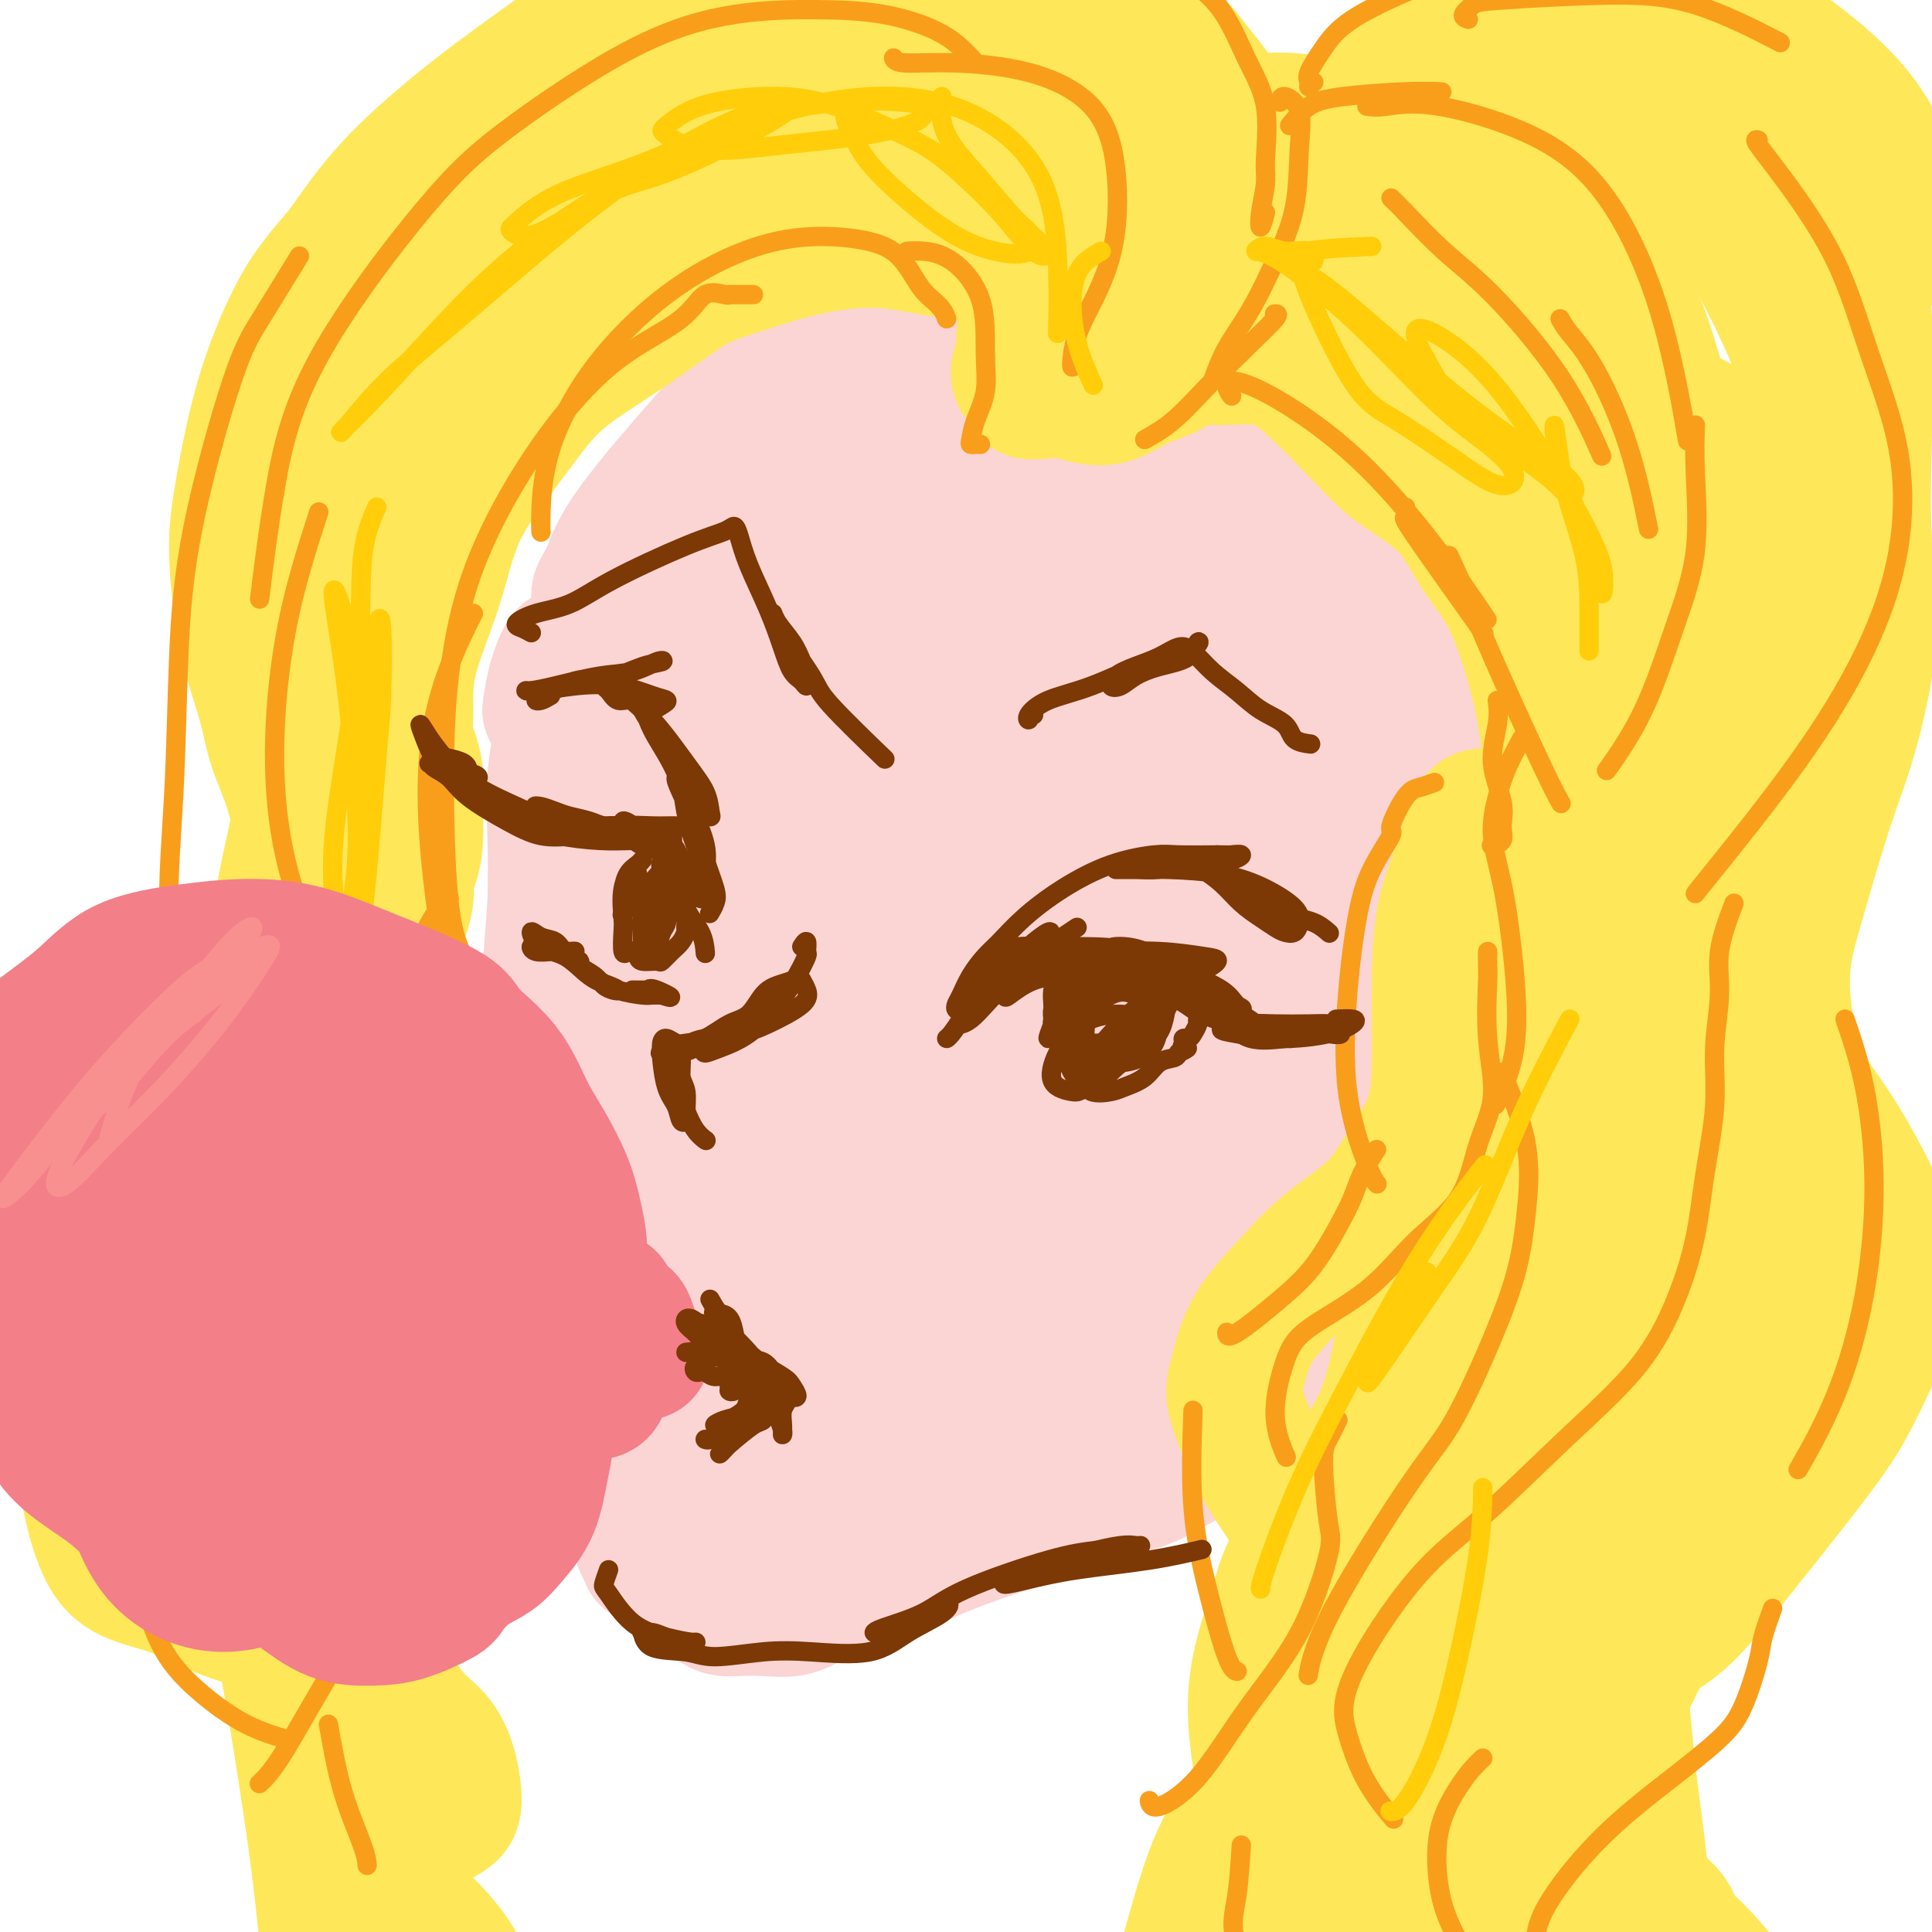 <svg viewBox='0 0 400 400' version='1.1' xmlns='http://www.w3.org/2000/svg' xmlns:xlink='http://www.w3.org/1999/xlink'><g fill='none' stroke='rgb(251,212,212)' stroke-width='28' stroke-linecap='round' stroke-linejoin='round'><path d='M171,66c3.594,-3.133 7.188,-6.266 12,-8c4.812,-1.734 10.844,-2.068 15,-3c4.156,-0.932 6.438,-2.461 12,-3c5.562,-0.539 14.404,-0.088 20,0c5.596,0.088 7.947,-0.187 10,0c2.053,0.187 3.807,0.837 5,1c1.193,0.163 1.825,-0.160 1,0c-0.825,0.160 -3.108,0.804 -5,1c-1.892,0.196 -3.393,-0.056 -6,0c-2.607,0.056 -6.318,0.421 -9,0c-2.682,-0.421 -4.333,-1.629 -6,-2c-1.667,-0.371 -3.350,0.096 -3,0c0.350,-0.096 2.732,-0.753 6,-1c3.268,-0.247 7.420,-0.083 12,0c4.580,0.083 9.588,0.084 15,1c5.412,0.916 11.229,2.745 16,5c4.771,2.255 8.497,4.936 12,8c3.503,3.064 6.784,6.512 9,9c2.216,2.488 3.367,4.017 4,5c0.633,0.983 0.748,1.420 1,2c0.252,0.580 0.641,1.303 0,1c-0.641,-0.303 -2.312,-1.630 -4,-3c-1.688,-1.370 -3.393,-2.782 -4,-4c-0.607,-1.218 -0.115,-2.243 0,-3c0.115,-0.757 -0.148,-1.245 0,-1c0.148,0.245 0.708,1.223 2,3c1.292,1.777 3.315,4.353 6,8c2.685,3.647 6.030,8.367 10,13c3.970,4.633 8.563,9.181 12,13c3.437,3.819 5.719,6.910 8,10'/><path d='M322,118c6.427,8.175 3.496,5.613 3,7c-0.496,1.387 1.444,6.724 2,10c0.556,3.276 -0.273,4.492 -1,5c-0.727,0.508 -1.351,0.308 -2,0c-0.649,-0.308 -1.324,-0.724 -2,-1c-0.676,-0.276 -1.352,-0.412 -2,0c-0.648,0.412 -1.267,1.373 -2,3c-0.733,1.627 -1.579,3.920 -2,6c-0.421,2.080 -0.417,3.947 0,5c0.417,1.053 1.247,1.291 2,1c0.753,-0.291 1.429,-1.110 2,-3c0.571,-1.890 1.036,-4.850 1,-8c-0.036,-3.150 -0.575,-6.489 -1,-10c-0.425,-3.511 -0.738,-7.193 -2,-11c-1.262,-3.807 -3.473,-7.738 -5,-11c-1.527,-3.262 -2.368,-5.855 -4,-10c-1.632,-4.145 -4.053,-9.842 -5,-14c-0.947,-4.158 -0.420,-6.776 -4,-10c-3.580,-3.224 -11.267,-7.055 -16,-9c-4.733,-1.945 -6.514,-2.003 -12,-3c-5.486,-0.997 -14.679,-2.934 -21,-4c-6.321,-1.066 -9.771,-1.260 -14,-2c-4.229,-0.740 -9.238,-2.025 -14,-3c-4.762,-0.975 -9.278,-1.639 -13,-2c-3.722,-0.361 -6.652,-0.421 -11,1c-4.348,1.421 -10.116,4.321 -14,7c-3.884,2.679 -5.886,5.138 -10,8c-4.114,2.862 -10.340,6.128 -14,9c-3.660,2.872 -4.755,5.350 -6,7c-1.245,1.650 -2.642,2.471 -3,3c-0.358,0.529 0.321,0.764 1,1'/><path d='M153,90c-0.930,1.606 0.745,0.119 3,-2c2.255,-2.119 5.088,-4.872 8,-8c2.912,-3.128 5.901,-6.633 9,-10c3.099,-3.367 6.307,-6.598 8,-9c1.693,-2.402 1.869,-3.977 1,-4c-0.869,-0.023 -2.785,1.507 -4,3c-1.215,1.493 -1.728,2.951 -5,6c-3.272,3.049 -9.302,7.689 -15,13c-5.698,5.311 -11.063,11.293 -16,17c-4.937,5.707 -9.445,11.137 -12,15c-2.555,3.863 -3.158,6.157 -4,8c-0.842,1.843 -1.924,3.236 -2,4c-0.076,0.764 0.855,0.900 2,0c1.145,-0.900 2.505,-2.836 5,-6c2.495,-3.164 6.124,-7.556 10,-12c3.876,-4.444 8.000,-8.938 12,-14c4.000,-5.062 7.877,-10.691 9,-13c1.123,-2.309 -0.508,-1.299 -2,0c-1.492,1.299 -2.845,2.887 -5,5c-2.155,2.113 -5.112,4.751 -8,8c-2.888,3.249 -5.706,7.109 -9,13c-3.294,5.891 -7.065,13.813 -10,19c-2.935,5.187 -5.033,7.639 -7,11c-1.967,3.361 -3.802,7.632 -5,10c-1.198,2.368 -1.757,2.835 -2,3c-0.243,0.165 -0.169,0.030 0,-1c0.169,-1.030 0.435,-2.956 1,-5c0.565,-2.044 1.430,-4.208 2,-5c0.570,-0.792 0.846,-0.213 1,0c0.154,0.213 0.187,0.061 0,2c-0.187,1.939 -0.593,5.970 -1,10'/><path d='M117,148c-0.456,4.252 -1.597,8.881 -2,14c-0.403,5.119 -0.070,10.729 0,15c0.070,4.271 -0.124,7.205 0,9c0.124,1.795 0.565,2.453 1,3c0.435,0.547 0.864,0.984 1,0c0.136,-0.984 -0.020,-3.389 0,-6c0.020,-2.611 0.215,-5.427 0,-9c-0.215,-3.573 -0.841,-7.903 -1,-12c-0.159,-4.097 0.149,-7.963 0,-8c-0.149,-0.037 -0.754,3.753 -1,6c-0.246,2.247 -0.134,2.949 0,7c0.134,4.051 0.288,11.451 0,18c-0.288,6.549 -1.019,12.247 -1,17c0.019,4.753 0.789,8.562 1,11c0.211,2.438 -0.136,3.506 0,4c0.136,0.494 0.754,0.415 1,0c0.246,-0.415 0.121,-1.165 0,-2c-0.121,-0.835 -0.236,-1.755 0,-4c0.236,-2.245 0.823,-5.816 1,-7c0.177,-1.184 -0.055,0.018 0,2c0.055,1.982 0.397,4.744 0,9c-0.397,4.256 -1.534,10.007 -2,14c-0.466,3.993 -0.263,6.229 -1,9c-0.737,2.771 -2.414,6.078 -3,8c-0.586,1.922 -0.080,2.460 0,2c0.080,-0.460 -0.267,-1.917 0,-4c0.267,-2.083 1.149,-4.792 2,-7c0.851,-2.208 1.672,-3.917 2,-4c0.328,-0.083 0.164,1.458 0,3'/><path d='M115,236c-0.243,2.095 -0.850,5.834 -1,9c-0.150,3.166 0.156,5.760 0,8c-0.156,2.240 -0.774,4.126 -1,5c-0.226,0.874 -0.061,0.738 0,1c0.061,0.262 0.019,0.924 0,0c-0.019,-0.924 -0.014,-3.435 0,-5c0.014,-1.565 0.038,-2.186 0,-3c-0.038,-0.814 -0.139,-1.822 0,-1c0.139,0.822 0.518,3.472 1,7c0.482,3.528 1.067,7.932 2,11c0.933,3.068 2.213,4.801 3,7c0.787,2.199 1.081,4.865 2,7c0.919,2.135 2.463,3.739 3,5c0.537,1.261 0.067,2.181 0,2c-0.067,-0.181 0.269,-1.461 0,-2c-0.269,-0.539 -1.143,-0.335 -2,-2c-0.857,-1.665 -1.695,-5.199 -3,-9c-1.305,-3.801 -3.075,-7.869 -4,-10c-0.925,-2.131 -1.006,-2.326 -1,-1c0.006,1.326 0.097,4.172 1,8c0.903,3.828 2.618,8.636 4,13c1.382,4.364 2.433,8.283 4,12c1.567,3.717 3.651,7.231 5,10c1.349,2.769 1.965,4.794 3,7c1.035,2.206 2.491,4.594 3,6c0.509,1.406 0.072,1.831 0,1c-0.072,-0.831 0.221,-2.919 0,-6c-0.221,-3.081 -0.956,-7.156 -2,-10c-1.044,-2.844 -2.396,-4.458 -3,-5c-0.604,-0.542 -0.458,-0.012 0,2c0.458,2.012 1.229,5.506 2,9'/><path d='M131,312c0.618,3.362 1.163,6.266 2,8c0.837,1.734 1.968,2.299 3,3c1.032,0.701 1.967,1.539 3,2c1.033,0.461 2.163,0.544 3,1c0.837,0.456 1.381,1.285 2,2c0.619,0.715 1.314,1.315 2,2c0.686,0.685 1.362,1.453 2,2c0.638,0.547 1.236,0.873 2,1c0.764,0.127 1.692,0.056 3,0c1.308,-0.056 2.995,-0.097 5,0c2.005,0.097 4.329,0.330 6,0c1.671,-0.330 2.690,-1.224 5,-2c2.310,-0.776 5.912,-1.435 10,-3c4.088,-1.565 8.661,-4.037 13,-6c4.339,-1.963 8.444,-3.419 13,-5c4.556,-1.581 9.562,-3.288 14,-5c4.438,-1.712 8.309,-3.429 12,-5c3.691,-1.571 7.203,-2.997 10,-4c2.797,-1.003 4.878,-1.583 7,-2c2.122,-0.417 4.285,-0.670 5,-1c0.715,-0.330 -0.017,-0.738 0,-1c0.017,-0.262 0.784,-0.378 0,0c-0.784,0.378 -3.119,1.249 -5,2c-1.881,0.751 -3.308,1.381 -5,2c-1.692,0.619 -3.650,1.227 -5,2c-1.350,0.773 -2.094,1.713 -3,2c-0.906,0.287 -1.975,-0.078 -2,0c-0.025,0.078 0.993,0.598 3,0c2.007,-0.598 5.002,-2.315 8,-4c2.998,-1.685 5.999,-3.339 9,-5c3.001,-1.661 6.000,-3.331 9,-5'/><path d='M262,293c5.067,-2.781 4.233,-2.733 5,-3c0.767,-0.267 3.134,-0.849 4,-1c0.866,-0.151 0.229,0.127 0,0c-0.229,-0.127 -0.052,-0.660 0,-1c0.052,-0.340 -0.022,-0.486 0,-1c0.022,-0.514 0.141,-1.395 0,-2c-0.141,-0.605 -0.541,-0.933 0,-3c0.541,-2.067 2.022,-5.874 3,-10c0.978,-4.126 1.454,-8.573 3,-14c1.546,-5.427 4.163,-11.835 6,-18c1.837,-6.165 2.893,-12.087 4,-18c1.107,-5.913 2.264,-11.818 4,-18c1.736,-6.182 4.052,-12.642 6,-19c1.948,-6.358 3.529,-12.615 5,-19c1.471,-6.385 2.834,-12.897 4,-17c1.166,-4.103 2.136,-5.798 3,-8c0.864,-2.202 1.623,-4.911 1,-7c-0.623,-2.089 -2.628,-3.559 -4,-5c-1.372,-1.441 -2.110,-2.855 -4,-6c-1.890,-3.145 -4.932,-8.023 -7,-13c-2.068,-4.977 -3.163,-10.054 -5,-15c-1.837,-4.946 -4.417,-9.762 -8,-13c-3.583,-3.238 -8.169,-4.900 -14,-5c-5.831,-0.100 -12.909,1.360 -20,4c-7.091,2.640 -14.197,6.460 -21,11c-6.803,4.540 -13.302,9.800 -20,17c-6.698,7.200 -13.593,16.341 -19,27c-5.407,10.659 -9.326,22.836 -12,35c-2.674,12.164 -4.105,24.313 -5,32c-0.895,7.687 -1.256,10.910 -1,11c0.256,0.090 1.128,-2.955 2,-6'/><path d='M172,208c1.211,-3.475 3.240,-9.162 5,-17c1.760,-7.838 3.251,-17.828 5,-29c1.749,-11.172 3.754,-23.526 5,-33c1.246,-9.474 1.731,-16.069 1,-22c-0.731,-5.931 -2.679,-11.198 -6,-11c-3.321,0.198 -8.016,5.860 -12,12c-3.984,6.140 -7.258,12.756 -11,21c-3.742,8.244 -7.951,18.116 -11,30c-3.049,11.884 -4.938,25.780 -5,39c-0.062,13.220 1.704,25.762 3,35c1.296,9.238 2.122,15.170 3,19c0.878,3.830 1.806,5.559 3,6c1.194,0.441 2.652,-0.405 4,-3c1.348,-2.595 2.586,-6.940 4,-14c1.414,-7.060 3.004,-16.837 4,-28c0.996,-11.163 1.399,-23.712 1,-34c-0.399,-10.288 -1.599,-18.316 -4,-21c-2.401,-2.684 -6.003,-0.026 -9,5c-2.997,5.026 -5.387,12.419 -8,21c-2.613,8.581 -5.448,18.349 -7,30c-1.552,11.651 -1.822,25.185 -1,38c0.822,12.815 2.737,24.910 5,33c2.263,8.090 4.874,12.174 8,14c3.126,1.826 6.767,1.392 10,0c3.233,-1.392 6.057,-3.744 10,-9c3.943,-5.256 9.003,-13.416 13,-22c3.997,-8.584 6.930,-17.593 9,-27c2.070,-9.407 3.276,-19.212 4,-25c0.724,-5.788 0.964,-7.558 0,-7c-0.964,0.558 -3.133,3.445 -5,6c-1.867,2.555 -3.434,4.777 -5,7'/><path d='M185,222c-2.914,5.848 -5.200,13.966 -7,22c-1.800,8.034 -3.113,15.982 -5,26c-1.887,10.018 -4.346,22.107 -5,30c-0.654,7.893 0.498,11.591 2,12c1.502,0.409 3.353,-2.471 6,-7c2.647,-4.529 6.091,-10.709 10,-19c3.909,-8.291 8.282,-18.694 14,-31c5.718,-12.306 12.781,-26.514 17,-36c4.219,-9.486 5.593,-14.248 7,-19c1.407,-4.752 2.845,-9.492 0,-10c-2.845,-0.508 -9.974,3.218 -16,8c-6.026,4.782 -10.950,10.621 -17,18c-6.050,7.379 -13.226,16.297 -19,25c-5.774,8.703 -10.145,17.191 -14,25c-3.855,7.809 -7.192,14.940 -9,22c-1.808,7.060 -2.085,14.051 -2,18c0.085,3.949 0.532,4.856 1,5c0.468,0.144 0.957,-0.476 4,-5c3.043,-4.524 8.640,-12.952 13,-20c4.360,-7.048 7.483,-12.714 10,-17c2.517,-4.286 4.427,-7.191 4,-7c-0.427,0.191 -3.191,3.477 -6,8c-2.809,4.523 -5.662,10.283 -8,17c-2.338,6.717 -4.160,14.389 -5,20c-0.840,5.611 -0.698,9.159 0,11c0.698,1.841 1.952,1.974 5,1c3.048,-0.974 7.889,-3.055 11,-5c3.111,-1.945 4.491,-3.754 10,-10c5.509,-6.246 15.145,-16.927 23,-26c7.855,-9.073 13.927,-16.536 20,-24'/><path d='M229,254c11.160,-13.376 12.561,-16.817 15,-21c2.439,-4.183 5.918,-9.108 7,-12c1.082,-2.892 -0.232,-3.750 -3,-2c-2.768,1.750 -6.988,6.108 -11,11c-4.012,4.892 -7.814,10.320 -12,17c-4.186,6.680 -8.755,14.613 -11,21c-2.245,6.387 -2.164,11.227 -2,17c0.164,5.773 0.412,12.480 2,15c1.588,2.520 4.518,0.853 8,-2c3.482,-2.853 7.518,-6.893 12,-13c4.482,-6.107 9.411,-14.281 15,-24c5.589,-9.719 11.837,-20.984 16,-30c4.163,-9.016 6.241,-15.783 7,-20c0.759,-4.217 0.197,-5.883 -1,-7c-1.197,-1.117 -3.031,-1.683 -7,1c-3.969,2.683 -10.073,8.617 -14,14c-3.927,5.383 -5.677,10.216 -8,17c-2.323,6.784 -5.219,15.519 -6,25c-0.781,9.481 0.552,19.709 2,24c1.448,4.291 3.011,2.646 6,0c2.989,-2.646 7.405,-6.294 12,-12c4.595,-5.706 9.369,-13.471 15,-24c5.631,-10.529 12.119,-23.823 16,-33c3.881,-9.177 5.155,-14.238 7,-24c1.845,-9.762 4.261,-24.225 5,-34c0.739,-9.775 -0.200,-14.861 -2,-20c-1.800,-5.139 -4.463,-10.330 -7,-13c-2.537,-2.670 -4.948,-2.819 -8,-2c-3.052,0.819 -6.745,2.605 -11,7c-4.255,4.395 -9.073,11.399 -14,21c-4.927,9.601 -9.964,21.801 -15,34'/><path d='M242,185c-4.360,13.085 -7.760,28.798 -9,39c-1.240,10.202 -0.321,14.892 0,17c0.321,2.108 0.045,1.635 1,-3c0.955,-4.635 3.141,-13.433 6,-23c2.859,-9.567 6.391,-19.904 11,-33c4.609,-13.096 10.294,-28.950 14,-42c3.706,-13.050 5.432,-23.295 5,-29c-0.432,-5.705 -3.021,-6.869 -7,-6c-3.979,0.869 -9.348,3.771 -15,8c-5.652,4.229 -11.589,9.785 -17,16c-5.411,6.215 -10.297,13.090 -15,22c-4.703,8.910 -9.224,19.855 -13,31c-3.776,11.145 -6.807,22.489 -8,29c-1.193,6.511 -0.547,8.189 1,8c1.547,-0.189 3.997,-2.245 8,-7c4.003,-4.755 9.560,-12.209 15,-21c5.440,-8.791 10.764,-18.918 16,-31c5.236,-12.082 10.386,-26.119 13,-36c2.614,-9.881 2.692,-15.606 2,-19c-0.692,-3.394 -2.156,-4.457 -6,-2c-3.844,2.457 -10.070,8.432 -15,15c-4.930,6.568 -8.564,13.727 -12,22c-3.436,8.273 -6.674,17.660 -9,29c-2.326,11.340 -3.741,24.632 -4,33c-0.259,8.368 0.637,11.813 3,13c2.363,1.187 6.191,0.115 11,-4c4.809,-4.115 10.598,-11.274 17,-20c6.402,-8.726 13.417,-19.019 20,-30c6.583,-10.981 12.734,-22.649 17,-30c4.266,-7.351 6.647,-10.386 7,-10c0.353,0.386 -1.324,4.193 -3,8'/><path d='M276,129c-1.419,4.530 -3.466,11.855 -6,20c-2.534,8.145 -5.554,17.110 -7,25c-1.446,7.890 -1.318,14.705 -1,19c0.318,4.295 0.826,6.071 2,7c1.174,0.929 3.014,1.012 5,-1c1.986,-2.012 4.119,-6.118 6,-10c1.881,-3.882 3.511,-7.539 6,-16c2.489,-8.461 5.838,-21.725 7,-28c1.162,-6.275 0.139,-5.562 -2,-2c-2.139,3.562 -5.394,9.973 -9,17c-3.606,7.027 -7.564,14.671 -10,22c-2.436,7.329 -3.351,14.342 -4,19c-0.649,4.658 -1.032,6.961 -1,8c0.032,1.039 0.480,0.814 1,-1c0.520,-1.814 1.114,-5.215 2,-12c0.886,-6.785 2.065,-16.953 3,-25c0.935,-8.047 1.626,-13.975 3,-26c1.374,-12.025 3.431,-30.149 3,-41c-0.431,-10.851 -3.352,-14.429 -8,-17c-4.648,-2.571 -11.024,-4.134 -17,-4c-5.976,0.134 -11.550,1.964 -18,5c-6.450,3.036 -13.774,7.277 -21,13c-7.226,5.723 -14.354,12.927 -21,22c-6.646,9.073 -12.811,20.016 -17,29c-4.189,8.984 -6.402,16.007 -8,19c-1.598,2.993 -2.581,1.954 -2,-1c0.581,-2.954 2.728,-7.822 6,-15c3.272,-7.178 7.671,-16.666 12,-28c4.329,-11.334 8.589,-24.513 11,-34c2.411,-9.487 2.975,-15.282 1,-17c-1.975,-1.718 -6.487,0.641 -11,3'/><path d='M181,79c-5.384,3.325 -13.344,10.139 -20,17c-6.656,6.861 -12.009,13.771 -17,22c-4.991,8.229 -9.622,17.778 -13,27c-3.378,9.222 -5.505,18.117 -7,26c-1.495,7.883 -2.358,14.755 -2,19c0.358,4.245 1.939,5.863 4,5c2.061,-0.863 4.604,-4.209 8,-9c3.396,-4.791 7.645,-11.029 12,-19c4.355,-7.971 8.815,-17.675 13,-28c4.185,-10.325 8.094,-21.271 12,-31c3.906,-9.729 7.808,-18.241 11,-23c3.192,-4.759 5.674,-5.767 7,-6c1.326,-0.233 1.495,0.307 1,4c-0.495,3.693 -1.653,10.538 -3,17c-1.347,6.462 -2.883,12.540 -4,18c-1.117,5.460 -1.814,10.301 -2,13c-0.186,2.699 0.140,3.257 1,2c0.860,-1.257 2.252,-4.329 5,-9c2.748,-4.671 6.850,-10.941 11,-19c4.150,-8.059 8.348,-17.906 12,-26c3.652,-8.094 6.756,-14.434 8,-18c1.244,-3.566 0.626,-4.358 -1,-5c-1.626,-0.642 -4.262,-1.133 -7,-1c-2.738,0.133 -5.578,0.889 -8,3c-2.422,2.111 -4.426,5.576 -6,8c-1.574,2.424 -2.718,3.807 -3,5c-0.282,1.193 0.297,2.195 2,2c1.703,-0.195 4.529,-1.588 9,-4c4.471,-2.412 10.588,-5.842 18,-8c7.412,-2.158 16.118,-3.045 22,-1c5.882,2.045 8.941,7.023 12,12'/><path d='M256,72c2.074,5.642 1.258,13.746 0,22c-1.258,8.254 -2.960,16.657 -5,24c-2.040,7.343 -4.420,13.624 -7,19c-2.580,5.376 -5.362,9.846 -7,12c-1.638,2.154 -2.134,1.994 -3,1c-0.866,-0.994 -2.102,-2.820 -3,-7c-0.898,-4.180 -1.459,-10.715 -2,-16c-0.541,-5.285 -1.063,-9.320 -2,-13c-0.937,-3.680 -2.288,-7.006 -5,-5c-2.712,2.006 -6.783,9.344 -11,17c-4.217,7.656 -8.580,15.629 -11,23c-2.420,7.371 -2.897,14.139 -3,20c-0.103,5.861 0.168,10.816 1,14c0.832,3.184 2.227,4.597 5,4c2.773,-0.597 6.926,-3.204 12,-7c5.074,-3.796 11.070,-8.782 16,-13c4.930,-4.218 8.792,-7.670 14,-10c5.208,-2.330 11.760,-3.540 15,-2c3.240,1.540 3.167,5.828 3,12c-0.167,6.172 -0.429,14.228 -2,22c-1.571,7.772 -4.452,15.259 -6,22c-1.548,6.741 -1.765,12.735 -2,17c-0.235,4.265 -0.489,6.801 0,9c0.489,2.199 1.721,4.062 3,6c1.279,1.938 2.604,3.951 4,5c1.396,1.049 2.863,1.135 4,1c1.137,-0.135 1.946,-0.489 3,-1c1.054,-0.511 2.355,-1.178 3,-2c0.645,-0.822 0.635,-1.798 1,-3c0.365,-1.202 1.104,-2.629 2,-4c0.896,-1.371 1.948,-2.685 3,-4'/><path d='M276,235c1.765,-2.097 3.176,-1.839 5,-2c1.824,-0.161 4.060,-0.740 6,-1c1.940,-0.260 3.586,-0.202 5,0c1.414,0.202 2.598,0.549 4,1c1.402,0.451 3.023,1.006 4,2c0.977,0.994 1.311,2.428 2,4c0.689,1.572 1.733,3.282 2,5c0.267,1.718 -0.241,3.443 -1,5c-0.759,1.557 -1.768,2.947 -4,6c-2.232,3.053 -5.689,7.769 -9,11c-3.311,3.231 -6.478,4.976 -9,6c-2.522,1.024 -4.398,1.328 -6,1c-1.602,-0.328 -2.930,-1.288 -3,-3c-0.070,-1.712 1.116,-4.175 3,-7c1.884,-2.825 4.464,-6.013 7,-9c2.536,-2.987 5.029,-5.773 7,-7c1.971,-1.227 3.422,-0.894 4,0c0.578,0.894 0.283,2.348 -1,5c-1.283,2.652 -3.555,6.502 -6,10c-2.445,3.498 -5.063,6.645 -8,9c-2.937,2.355 -6.194,3.919 -8,5c-1.806,1.081 -2.161,1.681 -2,1c0.161,-0.681 0.837,-2.641 3,-5c2.163,-2.359 5.811,-5.117 10,-9c4.189,-3.883 8.919,-8.892 13,-12c4.081,-3.108 7.514,-4.315 9,-5c1.486,-0.685 1.025,-0.849 -1,0c-2.025,0.849 -5.615,2.712 -9,5c-3.385,2.288 -6.565,5.001 -9,7c-2.435,1.999 -4.124,3.286 -5,4c-0.876,0.714 -0.938,0.857 -1,1'/><path d='M278,263c-4.167,2.833 -2.083,1.417 0,0'/></g>
<g fill='none' stroke='rgb(254,232,89)' stroke-width='28' stroke-linecap='round' stroke-linejoin='round'><path d='M222,79c-0.016,-0.090 -0.032,-0.179 0,0c0.032,0.179 0.113,0.627 0,1c-0.113,0.373 -0.419,0.671 0,1c0.419,0.329 1.562,0.689 3,1c1.438,0.311 3.171,0.571 5,0c1.829,-0.571 3.752,-1.974 6,-3c2.248,-1.026 4.819,-1.674 7,-3c2.181,-1.326 3.972,-3.331 6,-5c2.028,-1.669 4.292,-3.001 6,-5c1.708,-1.999 2.860,-4.665 4,-7c1.140,-2.335 2.268,-4.338 3,-6c0.732,-1.662 1.068,-2.984 1,-5c-0.068,-2.016 -0.541,-4.726 -1,-7c-0.459,-2.274 -0.903,-4.112 -2,-6c-1.097,-1.888 -2.845,-3.826 -4,-6c-1.155,-2.174 -1.716,-4.584 -3,-7c-1.284,-2.416 -3.289,-4.837 -5,-7c-1.711,-2.163 -3.127,-4.068 -5,-6c-1.873,-1.932 -4.204,-3.891 -8,-6c-3.796,-2.109 -9.059,-4.366 -13,-6c-3.941,-1.634 -6.562,-2.643 -10,-4c-3.438,-1.357 -7.695,-3.061 -12,-4c-4.305,-0.939 -8.660,-1.113 -14,-1c-5.340,0.113 -11.667,0.513 -17,1c-5.333,0.487 -9.673,1.062 -15,3c-5.327,1.938 -11.643,5.240 -16,7c-4.357,1.760 -6.756,1.977 -12,5c-5.244,3.023 -13.333,8.852 -19,13c-5.667,4.148 -8.910,6.617 -13,10c-4.090,3.383 -9.026,7.681 -13,12c-3.974,4.319 -6.987,8.660 -10,13'/><path d='M71,52c-5.346,6.074 -7.213,8.758 -9,12c-1.787,3.242 -3.496,7.042 -5,11c-1.504,3.958 -2.805,8.073 -4,13c-1.195,4.927 -2.286,10.664 -3,15c-0.714,4.336 -1.052,7.269 -1,11c0.052,3.731 0.492,8.259 1,12c0.508,3.741 1.082,6.696 2,10c0.918,3.304 2.178,6.955 3,10c0.822,3.045 1.206,5.482 2,8c0.794,2.518 1.999,5.118 3,8c1.001,2.882 1.797,6.045 2,9c0.203,2.955 -0.188,5.702 0,8c0.188,2.298 0.955,4.148 1,7c0.045,2.852 -0.632,6.705 -1,10c-0.368,3.295 -0.426,6.033 -1,9c-0.574,2.967 -1.665,6.165 -3,9c-1.335,2.835 -2.916,5.309 -5,8c-2.084,2.691 -4.673,5.600 -7,8c-2.327,2.400 -4.393,4.292 -7,7c-2.607,2.708 -5.754,6.234 -8,9c-2.246,2.766 -3.591,4.774 -5,8c-1.409,3.226 -2.884,7.671 -4,11c-1.116,3.329 -1.874,5.541 -3,10c-1.126,4.459 -2.619,11.166 -3,16c-0.381,4.834 0.352,7.797 1,11c0.648,3.203 1.212,6.647 2,10c0.788,3.353 1.800,6.617 3,9c1.200,2.383 2.590,3.886 5,5c2.410,1.114 5.841,1.838 9,3c3.159,1.162 6.045,2.760 9,4c2.955,1.240 5.977,2.120 9,3'/><path d='M54,336c6.038,2.582 5.133,1.536 7,2c1.867,0.464 6.507,2.438 10,4c3.493,1.562 5.841,2.712 8,5c2.159,2.288 4.131,5.714 6,8c1.869,2.286 3.637,3.430 5,5c1.363,1.570 2.322,3.564 3,6c0.678,2.436 1.075,5.313 1,7c-0.075,1.687 -0.621,2.185 -2,3c-1.379,0.815 -3.589,1.947 -6,4c-2.411,2.053 -5.022,5.027 -7,8c-1.978,2.973 -3.322,5.945 -5,10c-1.678,4.055 -3.689,9.192 -5,13c-1.311,3.808 -1.920,6.288 -2,8c-0.080,1.712 0.370,2.655 2,3c1.630,0.345 4.439,0.093 6,0c1.561,-0.093 1.875,-0.027 2,0c0.125,0.027 0.063,0.013 0,0'/><path d='M216,81c-1.291,0.088 -2.582,0.176 -3,0c-0.418,-0.176 0.036,-0.615 0,-1c-0.036,-0.385 -0.561,-0.714 -1,-1c-0.439,-0.286 -0.793,-0.529 -1,-1c-0.207,-0.471 -0.266,-1.171 0,-2c0.266,-0.829 0.859,-1.786 1,-3c0.141,-1.214 -0.170,-2.686 0,-4c0.170,-1.314 0.821,-2.469 1,-4c0.179,-1.531 -0.115,-3.437 -1,-5c-0.885,-1.563 -2.361,-2.784 -4,-4c-1.639,-1.216 -3.443,-2.427 -5,-3c-1.557,-0.573 -2.869,-0.509 -6,-1c-3.131,-0.491 -8.081,-1.539 -12,-2c-3.919,-0.461 -6.807,-0.335 -10,0c-3.193,0.335 -6.690,0.879 -11,2c-4.310,1.121 -9.432,2.818 -13,4c-3.568,1.182 -5.582,1.848 -9,4c-3.418,2.152 -8.242,5.791 -13,9c-4.758,3.209 -9.452,5.987 -13,9c-3.548,3.013 -5.950,6.262 -8,9c-2.050,2.738 -3.747,4.964 -6,8c-2.253,3.036 -5.063,6.881 -7,11c-1.937,4.119 -3.002,8.512 -4,12c-0.998,3.488 -1.928,6.072 -3,9c-1.072,2.928 -2.284,6.200 -3,9c-0.716,2.800 -0.934,5.127 -1,7c-0.066,1.873 0.021,3.292 0,5c-0.021,1.708 -0.150,3.705 0,5c0.150,1.295 0.579,1.887 1,3c0.421,1.113 0.835,2.747 1,4c0.165,1.253 0.083,2.127 0,3'/><path d='M86,163c0.143,5.017 0.001,4.058 0,5c-0.001,0.942 0.138,3.784 0,6c-0.138,2.216 -0.553,3.805 -1,5c-0.447,1.195 -0.927,1.994 -1,3c-0.073,1.006 0.261,2.217 0,4c-0.261,1.783 -1.119,4.138 -2,6c-0.881,1.862 -1.786,3.233 -2,4c-0.214,0.767 0.265,0.931 0,2c-0.265,1.069 -1.272,3.043 -2,5c-0.728,1.957 -1.178,3.897 -2,6c-0.822,2.103 -2.017,4.369 -3,6c-0.983,1.631 -1.754,2.627 -3,4c-1.246,1.373 -2.965,3.123 -4,5c-1.035,1.877 -1.384,3.883 -2,6c-0.616,2.117 -1.499,4.346 -2,6c-0.501,1.654 -0.621,2.732 -1,5c-0.379,2.268 -1.018,5.725 -1,8c0.018,2.275 0.691,3.367 1,5c0.309,1.633 0.253,3.808 1,6c0.747,2.192 2.298,4.402 4,6c1.702,1.598 3.556,2.583 5,4c1.444,1.417 2.478,3.266 4,5c1.522,1.734 3.534,3.355 5,5c1.466,1.645 2.387,3.315 3,5c0.613,1.685 0.916,3.385 1,5c0.084,1.615 -0.053,3.146 0,6c0.053,2.854 0.296,7.030 0,10c-0.296,2.970 -1.131,4.734 -2,7c-0.869,2.266 -1.772,5.033 -3,7c-1.228,1.967 -2.779,3.133 -4,5c-1.221,1.867 -2.110,4.433 -3,7'/><path d='M72,332c-2.066,5.145 -1.232,5.008 -2,6c-0.768,0.992 -3.138,3.114 -4,6c-0.862,2.886 -0.217,6.536 0,9c0.217,2.464 0.007,3.741 0,7c-0.007,3.259 0.188,8.501 1,12c0.812,3.499 2.240,5.255 4,8c1.760,2.745 3.851,6.477 6,9c2.149,2.523 4.355,3.835 7,6c2.645,2.165 5.728,5.182 8,8c2.272,2.818 3.731,5.438 5,9c1.269,3.562 2.346,8.068 3,11c0.654,2.932 0.886,4.290 0,7c-0.886,2.710 -2.889,6.772 -5,9c-2.111,2.228 -4.330,2.623 -7,3c-2.670,0.377 -5.791,0.737 -8,1c-2.209,0.263 -3.505,0.431 -5,0c-1.495,-0.431 -3.188,-1.461 -4,-3c-0.812,-1.539 -0.744,-3.589 -1,-6c-0.256,-2.411 -0.837,-5.184 -1,-9c-0.163,-3.816 0.093,-8.673 0,-12c-0.093,-3.327 -0.533,-5.122 -1,-9c-0.467,-3.878 -0.960,-9.838 -2,-18c-1.040,-8.162 -2.627,-18.525 -4,-27c-1.373,-8.475 -2.532,-15.063 -4,-22c-1.468,-6.937 -3.246,-14.224 -5,-22c-1.754,-7.776 -3.482,-16.040 -5,-23c-1.518,-6.960 -2.824,-12.616 -4,-16c-1.176,-3.384 -2.222,-4.495 -3,-5c-0.778,-0.505 -1.286,-0.405 -2,1c-0.714,1.405 -1.632,4.116 -2,8c-0.368,3.884 -0.184,8.942 0,14'/><path d='M37,294c0.202,8.719 2.708,19.017 5,26c2.292,6.983 4.371,10.651 7,12c2.629,1.349 5.807,0.377 8,-2c2.193,-2.377 3.402,-6.161 4,-10c0.598,-3.839 0.586,-7.735 0,-13c-0.586,-5.265 -1.746,-11.900 -4,-19c-2.254,-7.100 -5.603,-14.666 -9,-19c-3.397,-4.334 -6.842,-5.437 -9,-6c-2.158,-0.563 -3.030,-0.586 -4,1c-0.970,1.586 -2.040,4.779 -2,9c0.040,4.221 1.188,9.468 3,16c1.812,6.532 4.287,14.348 7,21c2.713,6.652 5.663,12.139 8,14c2.337,1.861 4.062,0.096 5,-1c0.938,-1.096 1.088,-1.524 1,-4c-0.088,-2.476 -0.414,-7.000 -1,-12c-0.586,-5.000 -1.432,-10.476 -3,-18c-1.568,-7.524 -3.858,-17.096 -5,-24c-1.142,-6.904 -1.136,-11.141 0,-11c1.136,0.141 3.400,4.661 5,9c1.600,4.339 2.534,8.497 4,13c1.466,4.503 3.464,9.352 5,15c1.536,5.648 2.610,12.097 4,16c1.390,3.903 3.097,5.261 4,6c0.903,0.739 1.002,0.858 1,0c-0.002,-0.858 -0.106,-2.694 -1,-6c-0.894,-3.306 -2.580,-8.082 -4,-14c-1.420,-5.918 -2.575,-12.978 -4,-20c-1.425,-7.022 -3.122,-14.006 -4,-20c-0.878,-5.994 -0.939,-10.997 -1,-16'/><path d='M57,237c-2.237,-14.846 -1.329,-13.962 -1,-18c0.329,-4.038 0.080,-12.999 1,-22c0.920,-9.001 3.011,-18.042 5,-27c1.989,-8.958 3.876,-17.834 6,-25c2.124,-7.166 4.484,-12.621 6,-18c1.516,-5.379 2.187,-10.680 3,-16c0.813,-5.320 1.767,-10.658 3,-17c1.233,-6.342 2.746,-13.687 5,-21c2.254,-7.313 5.249,-14.593 9,-21c3.751,-6.407 8.257,-11.940 12,-17c3.743,-5.060 6.723,-9.648 10,-13c3.277,-3.352 6.852,-5.468 10,-7c3.148,-1.532 5.870,-2.481 8,-3c2.130,-0.519 3.670,-0.607 5,-1c1.330,-0.393 2.450,-1.092 1,0c-1.450,1.092 -5.472,3.973 -10,6c-4.528,2.027 -9.564,3.198 -15,6c-5.436,2.802 -11.273,7.233 -17,13c-5.727,5.767 -11.343,12.870 -16,22c-4.657,9.130 -8.356,20.286 -11,29c-2.644,8.714 -4.234,14.987 -4,20c0.234,5.013 2.292,8.767 4,11c1.708,2.233 3.067,2.946 4,3c0.933,0.054 1.440,-0.551 4,-5c2.560,-4.449 7.172,-12.741 11,-20c3.828,-7.259 6.872,-13.486 11,-21c4.128,-7.514 9.341,-16.314 14,-24c4.659,-7.686 8.764,-14.256 13,-19c4.236,-4.744 8.602,-7.662 13,-10c4.398,-2.338 8.828,-4.097 14,-6c5.172,-1.903 11.086,-3.952 17,-6'/><path d='M172,10c7.582,-2.938 11.037,-4.282 15,-5c3.963,-0.718 8.436,-0.808 11,-1c2.564,-0.192 3.220,-0.486 3,0c-0.220,0.486 -1.317,1.751 -4,4c-2.683,2.249 -6.954,5.482 -12,8c-5.046,2.518 -10.868,4.320 -16,6c-5.132,1.680 -9.573,3.236 -15,6c-5.427,2.764 -11.840,6.736 -17,10c-5.160,3.264 -9.068,5.820 -11,7c-1.932,1.180 -1.886,0.984 -1,1c0.886,0.016 2.614,0.244 7,-2c4.386,-2.244 11.429,-6.962 19,-11c7.571,-4.038 15.668,-7.398 25,-10c9.332,-2.602 19.897,-4.446 28,-4c8.103,0.446 13.743,3.180 18,7c4.257,3.820 7.132,8.724 10,13c2.868,4.276 5.731,7.923 7,11c1.269,3.077 0.946,5.586 1,7c0.054,1.414 0.486,1.735 0,2c-0.486,0.265 -1.889,0.475 -3,0c-1.111,-0.475 -1.930,-1.637 -4,-4c-2.070,-2.363 -5.390,-5.929 -8,-9c-2.610,-3.071 -4.509,-5.646 -6,-9c-1.491,-3.354 -2.574,-7.487 -2,-10c0.574,-2.513 2.806,-3.407 5,-3c2.194,0.407 4.352,2.116 7,5c2.648,2.884 5.787,6.944 8,10c2.213,3.056 3.500,5.108 5,9c1.500,3.892 3.211,9.625 4,12c0.789,2.375 0.654,1.393 0,1c-0.654,-0.393 -1.827,-0.196 -3,0'/><path d='M243,61c-1.103,-0.620 -2.359,-2.670 -4,-5c-1.641,-2.330 -3.667,-4.939 -6,-8c-2.333,-3.061 -4.974,-6.576 -7,-9c-2.026,-2.424 -3.439,-3.759 -5,-3c-1.561,0.759 -3.270,3.612 -4,7c-0.730,3.388 -0.480,7.310 0,10c0.480,2.690 1.190,4.146 3,6c1.810,1.854 4.720,4.104 7,5c2.280,0.896 3.931,0.436 6,-1c2.069,-1.436 4.557,-3.848 6,-5c1.443,-1.152 1.841,-1.043 2,-1c0.159,0.043 0.080,0.022 0,0'/><path d='M233,56c-0.562,-0.425 -1.124,-0.851 -2,-1c-0.876,-0.149 -2.067,-0.023 -3,0c-0.933,0.023 -1.608,-0.057 -2,0c-0.392,0.057 -0.500,0.252 -1,0c-0.500,-0.252 -1.393,-0.952 -2,-3c-0.607,-2.048 -0.929,-5.444 -1,-9c-0.071,-3.556 0.110,-7.274 0,-11c-0.110,-3.726 -0.509,-7.462 -2,-10c-1.491,-2.538 -4.072,-3.877 -7,-5c-2.928,-1.123 -6.201,-2.029 -10,-2c-3.799,0.029 -8.124,0.994 -11,2c-2.876,1.006 -4.303,2.054 -6,5c-1.697,2.946 -3.663,7.791 -4,11c-0.337,3.209 0.954,4.782 3,6c2.046,1.218 4.848,2.082 8,2c3.152,-0.082 6.655,-1.110 9,-2c2.345,-0.890 3.531,-1.641 3,-3c-0.531,-1.359 -2.781,-3.325 -5,-5c-2.219,-1.675 -4.409,-3.058 -7,-4c-2.591,-0.942 -5.584,-1.443 -6,-1c-0.416,0.443 1.744,1.830 5,3c3.256,1.170 7.607,2.123 10,3c2.393,0.877 2.826,1.679 3,2c0.174,0.321 0.087,0.160 0,0'/><path d='M252,28c-0.587,-0.874 -1.173,-1.749 -1,-2c0.173,-0.251 1.106,0.121 3,0c1.894,-0.121 4.749,-0.737 8,-1c3.251,-0.263 6.898,-0.174 11,1c4.102,1.174 8.658,3.433 12,5c3.342,1.567 5.472,2.440 9,4c3.528,1.560 8.456,3.805 13,6c4.544,2.195 8.703,4.338 13,7c4.297,2.662 8.731,5.841 12,9c3.269,3.159 5.375,6.296 7,10c1.625,3.704 2.771,7.975 4,12c1.229,4.025 2.542,7.805 3,12c0.458,4.195 0.062,8.804 0,14c-0.062,5.196 0.210,10.980 0,15c-0.210,4.020 -0.903,6.278 -2,11c-1.097,4.722 -2.599,11.909 -4,16c-1.401,4.091 -2.703,5.086 -4,6c-1.297,0.914 -2.590,1.747 -3,1c-0.410,-0.747 0.062,-3.076 0,-6c-0.062,-2.924 -0.659,-6.444 0,-10c0.659,-3.556 2.574,-7.146 4,-10c1.426,-2.854 2.363,-4.970 3,-6c0.637,-1.030 0.974,-0.972 1,1c0.026,1.972 -0.258,5.860 -1,10c-0.742,4.140 -1.943,8.534 -3,12c-1.057,3.466 -1.971,6.003 -3,9c-1.029,2.997 -2.174,6.452 -4,9c-1.826,2.548 -4.335,4.188 -6,6c-1.665,1.812 -2.487,3.796 -3,5c-0.513,1.204 -0.718,1.630 -1,2c-0.282,0.370 -0.641,0.685 -1,1'/><path d='M319,177c-2.386,3.319 -0.851,0.116 0,-1c0.851,-1.116 1.019,-0.143 1,-2c-0.019,-1.857 -0.225,-6.542 0,-9c0.225,-2.458 0.883,-2.688 1,-5c0.117,-2.312 -0.305,-6.706 -1,-11c-0.695,-4.294 -1.662,-8.487 -3,-13c-1.338,-4.513 -3.046,-9.346 -5,-13c-1.954,-3.654 -4.155,-6.130 -6,-9c-1.845,-2.870 -3.335,-6.136 -6,-9c-2.665,-2.864 -6.504,-5.327 -9,-7c-2.496,-1.673 -3.650,-2.557 -7,-6c-3.350,-3.443 -8.897,-9.444 -13,-13c-4.103,-3.556 -6.763,-4.668 -10,-5c-3.237,-0.332 -7.052,0.117 -10,0c-2.948,-0.117 -5.030,-0.798 -7,-1c-1.970,-0.202 -3.827,0.075 -5,0c-1.173,-0.075 -1.661,-0.503 -2,-1c-0.339,-0.497 -0.527,-1.063 0,-2c0.527,-0.937 1.770,-2.244 4,-4c2.230,-1.756 5.448,-3.960 9,-6c3.552,-2.040 7.437,-3.916 12,-5c4.563,-1.084 9.804,-1.377 15,0c5.196,1.377 10.348,4.423 15,9c4.652,4.577 8.806,10.686 12,17c3.194,6.314 5.430,12.832 8,18c2.570,5.168 5.476,8.986 7,12c1.524,3.014 1.668,5.225 2,7c0.332,1.775 0.852,3.115 1,4c0.148,0.885 -0.075,1.315 -1,0c-0.925,-1.315 -2.550,-4.376 -4,-7c-1.450,-2.624 -2.725,-4.812 -4,-7'/><path d='M313,108c-3.084,-4.957 -6.295,-10.351 -10,-16c-3.705,-5.649 -7.904,-11.554 -12,-18c-4.096,-6.446 -8.089,-13.432 -12,-18c-3.911,-4.568 -7.741,-6.718 -10,-9c-2.259,-2.282 -2.946,-4.695 -3,-6c-0.054,-1.305 0.524,-1.503 3,-2c2.476,-0.497 6.848,-1.294 12,0c5.152,1.294 11.082,4.679 17,10c5.918,5.321 11.822,12.579 17,20c5.178,7.421 9.629,15.005 13,22c3.371,6.995 5.661,13.401 7,19c1.339,5.599 1.728,10.393 2,14c0.272,3.607 0.427,6.028 0,8c-0.427,1.972 -1.438,3.495 -3,4c-1.562,0.505 -3.676,-0.008 -5,-1c-1.324,-0.992 -1.859,-2.465 -3,-6c-1.141,-3.535 -2.887,-9.133 -4,-14c-1.113,-4.867 -1.592,-9.003 -2,-14c-0.408,-4.997 -0.744,-10.856 0,-14c0.744,-3.144 2.570,-3.575 4,-3c1.430,0.575 2.465,2.155 4,5c1.535,2.845 3.570,6.954 5,12c1.430,5.046 2.254,11.028 3,17c0.746,5.972 1.415,11.932 1,17c-0.415,5.068 -1.915,9.242 -3,12c-1.085,2.758 -1.755,4.098 -3,6c-1.245,1.902 -3.066,4.365 -4,5c-0.934,0.635 -0.982,-0.560 -1,-3c-0.018,-2.440 -0.005,-6.126 1,-10c1.005,-3.874 3.003,-7.937 5,-12'/><path d='M332,133c1.787,-3.802 3.756,-7.307 5,-9c1.244,-1.693 1.765,-1.573 2,0c0.235,1.573 0.185,4.600 0,7c-0.185,2.400 -0.504,4.175 -2,9c-1.496,4.825 -4.168,12.701 -6,18c-1.832,5.299 -2.825,8.023 -4,11c-1.175,2.977 -2.533,6.209 -3,8c-0.467,1.791 -0.041,2.142 0,2c0.041,-0.142 -0.301,-0.776 0,-2c0.301,-1.224 1.246,-3.039 2,-5c0.754,-1.961 1.319,-4.068 2,-5c0.681,-0.932 1.479,-0.688 2,-1c0.521,-0.312 0.763,-1.179 0,1c-0.763,2.179 -2.533,7.405 -4,11c-1.467,3.595 -2.633,5.559 -4,8c-1.367,2.441 -2.936,5.360 -4,7c-1.064,1.640 -1.624,2.002 -2,2c-0.376,-0.002 -0.567,-0.366 0,-1c0.567,-0.634 1.892,-1.537 3,-3c1.108,-1.463 1.999,-3.486 3,-5c1.001,-1.514 2.111,-2.520 2,-2c-0.111,0.520 -1.442,2.564 -3,5c-1.558,2.436 -3.343,5.263 -5,7c-1.657,1.737 -3.185,2.386 -5,4c-1.815,1.614 -3.916,4.195 -5,6c-1.084,1.805 -1.149,2.834 -1,3c0.149,0.166 0.514,-0.533 1,-2c0.486,-1.467 1.092,-3.703 2,-6c0.908,-2.297 2.116,-4.656 3,-6c0.884,-1.344 1.442,-1.672 2,-2'/><path d='M313,193c1.431,-1.815 1.008,1.648 0,4c-1.008,2.352 -2.602,3.594 -4,5c-1.398,1.406 -2.602,2.975 -3,3c-0.398,0.025 0.008,-1.493 2,-6c1.992,-4.507 5.569,-12.002 7,-15c1.431,-2.998 0.715,-1.499 0,0'/><path d='M285,30c-0.699,-0.903 -1.398,-1.805 -1,-4c0.398,-2.195 1.892,-5.681 4,-8c2.108,-2.319 4.830,-3.469 9,-6c4.170,-2.531 9.786,-6.442 16,-9c6.214,-2.558 13.024,-3.765 20,-4c6.976,-0.235 14.119,0.500 21,3c6.881,2.500 13.500,6.764 19,11c5.500,4.236 9.879,8.442 13,13c3.121,4.558 4.983,9.467 6,13c1.017,3.533 1.190,5.689 0,9c-1.190,3.311 -3.744,7.776 -6,11c-2.256,3.224 -4.216,5.207 -5,6c-0.784,0.793 -0.392,0.397 0,0'/><path d='M367,31c-0.452,-3.212 -0.904,-6.424 -1,-8c-0.096,-1.576 0.164,-1.516 1,-1c0.836,0.516 2.249,1.488 4,3c1.751,1.512 3.840,3.565 6,7c2.160,3.435 4.389,8.251 6,14c1.611,5.749 2.602,12.431 3,20c0.398,7.569 0.202,16.024 0,24c-0.202,7.976 -0.409,15.471 0,22c0.409,6.529 1.435,12.091 1,19c-0.435,6.909 -2.331,15.166 -4,21c-1.669,5.834 -3.110,9.244 -5,15c-1.890,5.756 -4.229,13.858 -6,20c-1.771,6.142 -2.972,10.325 -3,16c-0.028,5.675 1.119,12.843 3,18c1.881,5.157 4.496,8.302 7,12c2.504,3.698 4.896,7.949 7,12c2.104,4.051 3.919,7.901 5,12c1.081,4.099 1.427,8.447 0,14c-1.427,5.553 -4.626,12.311 -7,17c-2.374,4.689 -3.923,7.309 -9,14c-5.077,6.691 -13.682,17.453 -19,24c-5.318,6.547 -7.348,8.878 -12,12c-4.652,3.122 -11.924,7.034 -16,10c-4.076,2.966 -4.954,4.986 -6,7c-1.046,2.014 -2.261,4.021 -3,8c-0.739,3.979 -1.004,9.930 -1,15c0.004,5.070 0.277,9.259 2,12c1.723,2.741 4.895,4.034 9,5c4.105,0.966 9.144,1.606 13,3c3.856,1.394 6.530,3.541 9,6c2.470,2.459 4.735,5.229 7,8'/><path d='M358,412c2.872,4.068 2.053,7.238 2,11c-0.053,3.762 0.662,8.115 0,12c-0.662,3.885 -2.699,7.304 -5,10c-2.301,2.696 -4.864,4.671 -8,7c-3.136,2.329 -6.844,5.012 -9,6c-2.156,0.988 -2.759,0.282 -3,0c-0.241,-0.282 -0.121,-0.141 0,0'/><path d='M302,35c1.062,-1.594 2.125,-3.187 5,-5c2.875,-1.813 7.563,-3.845 13,-5c5.437,-1.155 11.622,-1.433 17,-1c5.378,0.433 9.947,1.576 14,3c4.053,1.424 7.588,3.129 10,4c2.412,0.871 3.702,0.907 4,1c0.298,0.093 -0.395,0.244 -1,0c-0.605,-0.244 -1.123,-0.881 -4,-2c-2.877,-1.119 -8.113,-2.720 -13,-3c-4.887,-0.280 -9.425,0.761 -15,2c-5.575,1.239 -12.187,2.676 -17,4c-4.813,1.324 -7.825,2.533 -9,3c-1.175,0.467 -0.512,0.190 1,0c1.512,-0.190 3.873,-0.294 7,-1c3.127,-0.706 7.021,-2.015 12,-2c4.979,0.015 11.045,1.353 16,2c4.955,0.647 8.801,0.601 14,7c5.199,6.399 11.750,19.243 15,27c3.250,7.757 3.197,10.428 4,18c0.803,7.572 2.462,20.044 2,30c-0.462,9.956 -3.043,17.397 -6,24c-2.957,6.603 -6.288,12.370 -9,17c-2.712,4.630 -4.804,8.123 -7,11c-2.196,2.877 -4.495,5.136 -6,5c-1.505,-0.136 -2.216,-2.668 -2,-7c0.216,-4.332 1.361,-10.465 3,-18c1.639,-7.535 3.774,-16.472 5,-25c1.226,-8.528 1.545,-16.647 1,-23c-0.545,-6.353 -1.954,-10.941 -4,-13c-2.046,-2.059 -4.727,-1.588 -7,1c-2.273,2.588 -4.136,7.294 -6,12'/><path d='M339,101c-2.067,5.625 -4.235,13.688 -6,23c-1.765,9.312 -3.129,19.875 -3,29c0.129,9.125 1.750,16.814 4,24c2.250,7.186 5.128,13.870 7,20c1.872,6.130 2.736,11.707 4,16c1.264,4.293 2.928,7.302 4,10c1.072,2.698 1.553,5.083 2,6c0.447,0.917 0.860,0.364 1,-1c0.140,-1.364 0.007,-3.539 0,-7c-0.007,-3.461 0.111,-8.209 -1,-14c-1.111,-5.791 -3.452,-12.627 -5,-18c-1.548,-5.373 -2.302,-9.284 -3,-9c-0.698,0.284 -1.340,4.763 -2,11c-0.660,6.237 -1.337,14.232 -1,22c0.337,7.768 1.688,15.310 3,24c1.312,8.690 2.584,18.527 4,26c1.416,7.473 2.977,12.583 4,16c1.023,3.417 1.508,5.142 2,6c0.492,0.858 0.990,0.848 1,0c0.010,-0.848 -0.467,-2.534 -1,-6c-0.533,-3.466 -1.121,-8.714 -2,-15c-0.879,-6.286 -2.048,-13.612 -3,-23c-0.952,-9.388 -1.686,-20.840 -2,-29c-0.314,-8.160 -0.206,-13.028 0,-16c0.206,-2.972 0.511,-4.050 1,-3c0.489,1.050 1.164,4.226 2,8c0.836,3.774 1.835,8.147 3,14c1.165,5.853 2.498,13.187 3,22c0.502,8.813 0.174,19.103 0,28c-0.174,8.897 -0.192,16.399 -1,23c-0.808,6.601 -2.404,12.300 -4,18'/><path d='M350,306c-1.098,4.783 -1.845,7.740 -4,12c-2.155,4.260 -5.720,9.825 -8,12c-2.280,2.175 -3.277,0.962 -4,-1c-0.723,-1.962 -1.174,-4.672 -1,-9c0.174,-4.328 0.971,-10.273 2,-17c1.029,-6.727 2.289,-14.237 5,-22c2.711,-7.763 6.874,-15.778 11,-20c4.126,-4.222 8.215,-4.650 11,-5c2.785,-0.350 4.266,-0.622 6,-1c1.734,-0.378 3.722,-0.862 4,1c0.278,1.862 -1.155,6.071 -3,11c-1.845,4.929 -4.102,10.579 -7,18c-2.898,7.421 -6.439,16.615 -10,26c-3.561,9.385 -7.144,18.963 -10,26c-2.856,7.037 -4.985,11.533 -7,14c-2.015,2.467 -3.915,2.905 -5,2c-1.085,-0.905 -1.355,-3.151 -1,-6c0.355,-2.849 1.335,-6.300 2,-10c0.665,-3.700 1.015,-7.649 2,-12c0.985,-4.351 2.605,-9.106 5,-14c2.395,-4.894 5.566,-9.929 7,-12c1.434,-2.071 1.131,-1.177 1,0c-0.131,1.177 -0.088,2.638 -1,5c-0.912,2.362 -2.777,5.623 -5,10c-2.223,4.377 -4.802,9.868 -8,17c-3.198,7.132 -7.015,15.905 -10,24c-2.985,8.095 -5.140,15.512 -7,22c-1.860,6.488 -3.426,12.048 -4,15c-0.574,2.952 -0.154,3.295 0,3c0.154,-0.295 0.044,-1.227 0,-5c-0.044,-3.773 -0.022,-10.386 0,-17'/><path d='M311,373c0.164,-6.528 0.575,-11.848 0,-16c-0.575,-4.152 -2.137,-7.137 -3,-8c-0.863,-0.863 -1.027,0.398 -2,2c-0.973,1.602 -2.753,3.547 -4,6c-1.247,2.453 -1.959,5.413 -2,10c-0.041,4.587 0.590,10.799 1,15c0.410,4.201 0.599,6.390 2,11c1.401,4.610 4.013,11.642 6,15c1.987,3.358 3.349,3.041 5,2c1.651,-1.041 3.592,-2.805 5,-6c1.408,-3.195 2.283,-7.822 3,-13c0.717,-5.178 1.275,-10.909 1,-15c-0.275,-4.091 -1.383,-6.543 -2,-7c-0.617,-0.457 -0.742,1.080 -1,4c-0.258,2.920 -0.649,7.222 0,11c0.649,3.778 2.339,7.031 4,11c1.661,3.969 3.293,8.652 6,12c2.707,3.348 6.488,5.359 9,6c2.512,0.641 3.754,-0.088 5,-1c1.246,-0.912 2.496,-2.005 3,-4c0.504,-1.995 0.263,-4.890 0,-7c-0.263,-2.110 -0.546,-3.436 -2,-5c-1.454,-1.564 -4.078,-3.368 -6,-4c-1.922,-0.632 -3.143,-0.092 -6,-1c-2.857,-0.908 -7.349,-3.264 -11,-6c-3.651,-2.736 -6.459,-5.851 -9,-10c-2.541,-4.149 -4.813,-9.333 -6,-15c-1.187,-5.667 -1.287,-11.818 -1,-17c0.287,-5.182 0.962,-9.395 2,-14c1.038,-4.605 2.439,-9.601 4,-15c1.561,-5.399 3.280,-11.199 5,-17'/><path d='M317,297c2.676,-9.268 4.866,-16.437 6,-21c1.134,-4.563 1.211,-6.519 3,-11c1.789,-4.481 5.288,-11.487 8,-16c2.712,-4.513 4.636,-6.533 6,-9c1.364,-2.467 2.166,-5.381 3,-8c0.834,-2.619 1.699,-4.944 2,-8c0.301,-3.056 0.038,-6.845 0,-9c-0.038,-2.155 0.148,-2.678 0,-4c-0.148,-1.322 -0.630,-3.444 -1,-6c-0.370,-2.556 -0.627,-5.548 -1,-7c-0.373,-1.452 -0.862,-1.365 -2,-2c-1.138,-0.635 -2.924,-1.992 -4,-3c-1.076,-1.008 -1.441,-1.667 -2,-2c-0.559,-0.333 -1.313,-0.339 -2,0c-0.687,0.339 -1.307,1.025 -2,2c-0.693,0.975 -1.460,2.240 -2,4c-0.540,1.760 -0.852,4.015 -1,7c-0.148,2.985 -0.130,6.701 0,11c0.130,4.299 0.372,9.182 1,13c0.628,3.818 1.642,6.572 2,8c0.358,1.428 0.059,1.530 0,1c-0.059,-0.530 0.121,-1.694 0,-3c-0.121,-1.306 -0.542,-2.755 -1,-5c-0.458,-2.245 -0.952,-5.284 -2,-8c-1.048,-2.716 -2.649,-5.107 -4,-7c-1.351,-1.893 -2.452,-3.287 -4,-4c-1.548,-0.713 -3.542,-0.743 -5,0c-1.458,0.743 -2.381,2.261 -3,4c-0.619,1.739 -0.936,3.699 -1,5c-0.064,1.301 0.125,1.943 1,3c0.875,1.057 2.438,2.528 4,4'/><path d='M316,226c1.345,1.397 2.207,1.388 3,1c0.793,-0.388 1.516,-1.155 2,-2c0.484,-0.845 0.729,-1.769 1,-3c0.271,-1.231 0.569,-2.770 1,-4c0.431,-1.230 0.994,-2.151 1,-2c0.006,0.151 -0.544,1.375 -1,4c-0.456,2.625 -0.818,6.650 -1,10c-0.182,3.350 -0.185,6.024 0,9c0.185,2.976 0.556,6.252 1,9c0.444,2.748 0.959,4.968 1,7c0.041,2.032 -0.394,3.878 0,5c0.394,1.122 1.616,1.521 2,1c0.384,-0.521 -0.068,-1.962 0,-4c0.068,-2.038 0.658,-4.672 1,-8c0.342,-3.328 0.436,-7.348 0,-11c-0.436,-3.652 -1.403,-6.936 -2,-10c-0.597,-3.064 -0.825,-5.909 -1,-8c-0.175,-2.091 -0.298,-3.429 -1,-5c-0.702,-1.571 -1.984,-3.377 -3,-6c-1.016,-2.623 -1.765,-6.063 -3,-9c-1.235,-2.937 -2.957,-5.369 -4,-8c-1.043,-2.631 -1.407,-5.460 -2,-7c-0.593,-1.540 -1.417,-1.790 -2,-2c-0.583,-0.210 -0.927,-0.379 -1,-1c-0.073,-0.621 0.124,-1.694 0,-2c-0.124,-0.306 -0.569,0.155 -1,0c-0.431,-0.155 -0.847,-0.926 -1,-1c-0.153,-0.074 -0.044,0.550 0,1c0.044,0.450 0.022,0.725 0,1'/><path d='M306,181c-0.782,-0.163 -0.236,1.429 0,3c0.236,1.571 0.161,3.121 0,4c-0.161,0.879 -0.410,1.089 0,2c0.410,0.911 1.477,2.525 2,3c0.523,0.475 0.502,-0.188 1,-2c0.498,-1.812 1.515,-4.772 2,-7c0.485,-2.228 0.437,-3.723 0,-6c-0.437,-2.277 -1.262,-5.335 -2,-7c-0.738,-1.665 -1.389,-1.936 -2,-2c-0.611,-0.064 -1.183,0.079 -2,2c-0.817,1.921 -1.879,5.620 -3,9c-1.121,3.380 -2.300,6.440 -3,10c-0.700,3.560 -0.920,7.619 -1,12c-0.080,4.381 -0.020,9.084 0,14c0.020,4.916 -0.001,10.044 -1,14c-0.999,3.956 -2.977,6.738 -5,10c-2.023,3.262 -4.089,7.002 -7,10c-2.911,2.998 -6.665,5.253 -10,8c-3.335,2.747 -6.252,5.987 -9,9c-2.748,3.013 -5.328,5.800 -7,9c-1.672,3.200 -2.436,6.814 -3,9c-0.564,2.186 -0.927,2.944 0,6c0.927,3.056 3.144,8.411 5,12c1.856,3.589 3.351,5.411 5,8c1.649,2.589 3.452,5.945 5,9c1.548,3.055 2.842,5.811 4,8c1.158,2.189 2.180,3.813 3,6c0.820,2.187 1.436,4.937 2,7c0.564,2.063 1.075,3.440 0,6c-1.075,2.560 -3.736,6.303 -6,9c-2.264,2.697 -4.132,4.349 -6,6'/><path d='M268,362c-4.251,5.291 -8.879,11.017 -12,16c-3.121,4.983 -4.735,9.223 -6,13c-1.265,3.777 -2.180,7.092 -3,10c-0.820,2.908 -1.543,5.409 -1,7c0.543,1.591 2.353,2.272 4,3c1.647,0.728 3.131,1.501 5,1c1.869,-0.501 4.121,-2.278 6,-3c1.879,-0.722 3.384,-0.390 5,-1c1.616,-0.610 3.345,-2.162 4,-3c0.655,-0.838 0.238,-0.961 0,-2c-0.238,-1.039 -0.295,-2.993 -1,-5c-0.705,-2.007 -2.056,-4.068 -3,-6c-0.944,-1.932 -1.479,-3.736 -2,-7c-0.521,-3.264 -1.027,-7.989 -2,-14c-0.973,-6.011 -2.413,-13.308 -2,-20c0.413,-6.692 2.680,-12.780 4,-17c1.320,-4.220 1.692,-6.572 4,-11c2.308,-4.428 6.552,-10.931 10,-16c3.448,-5.069 6.099,-8.705 8,-13c1.901,-4.295 3.052,-9.248 4,-14c0.948,-4.752 1.694,-9.303 2,-12c0.306,-2.697 0.171,-3.541 0,-5c-0.171,-1.459 -0.380,-3.534 0,-6c0.380,-2.466 1.348,-5.322 3,-8c1.652,-2.678 3.987,-5.178 6,-8c2.013,-2.822 3.705,-5.966 5,-8c1.295,-2.034 2.192,-2.958 3,-4c0.808,-1.042 1.525,-2.204 2,-3c0.475,-0.796 0.707,-1.228 0,0c-0.707,1.228 -2.354,4.114 -4,7'/><path d='M307,233c-1.318,3.869 -2.612,10.043 -4,16c-1.388,5.957 -2.868,11.698 -4,21c-1.132,9.302 -1.916,22.163 -3,33c-1.084,10.837 -2.468,19.648 -3,26c-0.532,6.352 -0.212,10.245 -1,14c-0.788,3.755 -2.684,7.374 -4,10c-1.316,2.626 -2.054,4.261 -3,7c-0.946,2.739 -2.101,6.581 -3,10c-0.899,3.419 -1.541,6.414 -2,8c-0.459,1.586 -0.734,1.761 -1,2c-0.266,0.239 -0.524,0.541 0,1c0.524,0.459 1.831,1.074 3,3c1.169,1.926 2.202,5.164 3,7c0.798,1.836 1.361,2.272 2,3c0.639,0.728 1.355,1.748 2,2c0.645,0.252 1.220,-0.263 2,-1c0.780,-0.737 1.764,-1.695 2,-4c0.236,-2.305 -0.274,-5.957 0,-10c0.274,-4.043 1.334,-8.478 2,-12c0.666,-3.522 0.937,-6.130 2,-5c1.063,1.130 2.918,6.000 4,12c1.082,6.000 1.391,13.131 2,19c0.609,5.869 1.518,10.477 3,14c1.482,3.523 3.535,5.963 5,8c1.465,2.037 2.341,3.671 3,3c0.659,-0.671 1.103,-3.648 2,-8c0.897,-4.352 2.249,-10.081 3,-17c0.751,-6.919 0.902,-15.030 1,-22c0.098,-6.970 0.142,-12.800 0,-16c-0.142,-3.200 -0.469,-3.772 0,-2c0.469,1.772 1.735,5.886 3,10'/><path d='M323,365c0.944,4.474 1.804,11.658 3,18c1.196,6.342 2.730,11.843 4,17c1.270,5.157 2.278,9.969 3,13c0.722,3.031 1.160,4.281 1,4c-0.160,-0.281 -0.917,-2.094 -2,-6c-1.083,-3.906 -2.493,-9.904 -4,-16c-1.507,-6.096 -3.111,-12.288 -6,-21c-2.889,-8.712 -7.061,-19.942 -10,-30c-2.939,-10.058 -4.643,-18.943 -6,-25c-1.357,-6.057 -2.366,-9.287 -3,-15c-0.634,-5.713 -0.894,-13.909 -1,-21c-0.106,-7.091 -0.057,-13.075 0,-18c0.057,-4.925 0.123,-8.789 0,-11c-0.123,-2.211 -0.435,-2.768 -1,-3c-0.565,-0.232 -1.383,-0.138 -2,2c-0.617,2.138 -1.033,6.321 -1,12c0.033,5.679 0.516,12.853 1,21c0.484,8.147 0.968,17.268 2,26c1.032,8.732 2.610,17.076 4,22c1.390,4.924 2.591,6.428 4,5c1.409,-1.428 3.027,-5.788 5,-10c1.973,-4.212 4.300,-8.275 6,-13c1.700,-4.725 2.773,-10.110 4,-13c1.227,-2.890 2.609,-3.285 4,0c1.391,3.285 2.791,10.250 4,18c1.209,7.750 2.225,16.286 3,24c0.775,7.714 1.307,14.606 2,21c0.693,6.394 1.547,12.291 2,16c0.453,3.709 0.507,5.229 1,10c0.493,4.771 1.427,12.792 2,17c0.573,4.208 0.787,4.604 1,5'/><path d='M343,414c2.500,18.500 1.250,9.250 0,0'/></g>
<g fill='none' stroke='rgb(249,158,27)' stroke-width='4' stroke-linecap='round' stroke-linejoin='round'><path d='M237,91c1.937,-1.094 3.874,-2.188 6,-4c2.126,-1.812 4.440,-4.342 7,-7c2.560,-2.658 5.367,-5.444 8,-8c2.633,-2.556 5.094,-4.880 6,-6c0.906,-1.120 0.259,-1.034 0,-1c-0.259,0.034 -0.129,0.017 0,0'/><path d='M251,79c0.823,-2.289 1.645,-4.577 3,-7c1.355,-2.423 3.241,-4.980 5,-8c1.759,-3.020 3.389,-6.502 5,-10c1.611,-3.498 3.202,-7.010 4,-11c0.798,-3.990 0.802,-8.456 1,-12c0.198,-3.544 0.589,-6.166 0,-8c-0.589,-1.834 -2.159,-2.878 -3,-3c-0.841,-0.122 -0.955,0.680 -1,1c-0.045,0.320 -0.023,0.160 0,0'/><path d='M262,44c-0.391,1.447 -0.781,2.893 -1,3c-0.219,0.107 -0.266,-1.127 0,-3c0.266,-1.873 0.845,-4.386 1,-6c0.155,-1.614 -0.113,-2.330 0,-5c0.113,-2.670 0.609,-7.294 0,-11c-0.609,-3.706 -2.322,-6.496 -4,-10c-1.678,-3.504 -3.323,-7.724 -6,-11c-2.677,-3.276 -6.388,-5.610 -11,-8c-4.612,-2.390 -10.126,-4.836 -14,-6c-3.874,-1.164 -6.107,-1.047 -7,-1c-0.893,0.047 -0.447,0.023 0,0'/><path d='M203,92c-0.313,-0.008 -0.626,-0.015 -1,0c-0.374,0.015 -0.808,0.053 -1,0c-0.192,-0.053 -0.142,-0.198 0,-1c0.142,-0.802 0.374,-2.260 1,-4c0.626,-1.740 1.644,-3.762 2,-6c0.356,-2.238 0.049,-4.691 0,-8c-0.049,-3.309 0.158,-7.475 -1,-11c-1.158,-3.525 -3.682,-6.409 -6,-8c-2.318,-1.591 -4.432,-1.890 -6,-2c-1.568,-0.110 -2.591,-0.031 -3,0c-0.409,0.031 -0.205,0.016 0,0'/><path d='M196,66c-0.245,-0.662 -0.490,-1.325 -1,-2c-0.510,-0.675 -1.285,-1.364 -2,-2c-0.715,-0.636 -1.371,-1.219 -2,-2c-0.629,-0.781 -1.231,-1.759 -2,-3c-0.769,-1.241 -1.706,-2.745 -3,-4c-1.294,-1.255 -2.944,-2.263 -6,-3c-3.056,-0.737 -7.519,-1.204 -12,-1c-4.481,0.204 -8.980,1.079 -14,3c-5.020,1.921 -10.560,4.886 -16,9c-5.440,4.114 -10.778,9.376 -15,15c-4.222,5.624 -7.328,11.611 -9,17c-1.672,5.389 -1.912,10.182 -2,13c-0.088,2.818 -0.025,3.662 0,4c0.025,0.338 0.013,0.169 0,0'/><path d='M156,61c-0.112,-0.002 -0.225,-0.004 -1,0c-0.775,0.004 -2.214,0.015 -3,0c-0.786,-0.015 -0.919,-0.055 -1,0c-0.081,0.055 -0.110,0.206 -1,0c-0.890,-0.206 -2.642,-0.768 -4,0c-1.358,0.768 -2.323,2.865 -5,5c-2.677,2.135 -7.067,4.306 -11,7c-3.933,2.694 -7.408,5.911 -11,10c-3.592,4.089 -7.300,9.049 -11,15c-3.700,5.951 -7.390,12.891 -10,20c-2.610,7.109 -4.139,14.385 -5,22c-0.861,7.615 -1.056,15.567 -1,24c0.056,8.433 0.361,17.347 1,23c0.639,5.653 1.611,8.044 2,9c0.389,0.956 0.194,0.478 0,0'/><path d='M98,127c-1.680,3.342 -3.361,6.684 -5,11c-1.639,4.316 -3.238,9.607 -4,16c-0.762,6.393 -0.689,13.889 0,22c0.689,8.111 1.993,16.838 3,24c1.007,7.162 1.716,12.761 2,15c0.284,2.239 0.142,1.120 0,0'/><path d='M93,186c-0.251,0.306 -0.503,0.611 -1,1c-0.497,0.389 -1.240,0.860 -3,4c-1.760,3.140 -4.538,8.948 -7,14c-2.462,5.052 -4.607,9.348 -7,15c-2.393,5.652 -5.033,12.659 -7,19c-1.967,6.341 -3.260,12.015 -4,17c-0.740,4.985 -0.926,9.281 -1,11c-0.074,1.719 -0.037,0.859 0,0'/><path d='M74,234c-0.875,0.377 -1.750,0.754 -3,3c-1.250,2.246 -2.877,6.360 -3,10c-0.123,3.640 1.256,6.807 3,11c1.744,4.193 3.851,9.411 6,14c2.149,4.589 4.339,8.550 7,11c2.661,2.450 5.793,3.390 8,4c2.207,0.610 3.488,0.888 4,1c0.512,0.112 0.256,0.056 0,0'/><path d='M94,277c0.185,0.662 0.370,1.324 1,3c0.630,1.676 1.705,4.366 1,9c-0.705,4.634 -3.191,11.210 -5,16c-1.809,4.790 -2.940,7.792 -7,15c-4.060,7.208 -11.047,18.623 -16,27c-4.953,8.377 -7.872,13.717 -10,17c-2.128,3.283 -3.465,4.509 -4,5c-0.535,0.491 -0.267,0.245 0,0'/><path d='M223,75c-0.407,0.518 -0.814,1.036 -1,1c-0.186,-0.036 -0.150,-0.626 0,-2c0.150,-1.374 0.415,-3.534 2,-7c1.585,-3.466 4.490,-8.239 6,-14c1.510,-5.761 1.624,-12.509 1,-18c-0.624,-5.491 -1.985,-9.724 -5,-13c-3.015,-3.276 -7.684,-5.596 -13,-7c-5.316,-1.404 -11.281,-1.892 -16,-2c-4.719,-0.108 -8.194,0.163 -10,0c-1.806,-0.163 -1.945,-0.761 -2,-1c-0.055,-0.239 -0.028,-0.120 0,0'/><path d='M202,13c-1.919,-2.114 -3.839,-4.228 -7,-6c-3.161,-1.772 -7.565,-3.203 -12,-4c-4.435,-0.797 -8.902,-0.961 -14,-1c-5.098,-0.039 -10.827,0.045 -17,1c-6.173,0.955 -12.791,2.780 -21,7c-8.209,4.220 -18.011,10.836 -25,16c-6.989,5.164 -11.166,8.875 -18,17c-6.834,8.125 -16.327,20.662 -22,31c-5.673,10.338 -7.527,18.476 -9,27c-1.473,8.524 -2.564,17.436 -3,21c-0.436,3.564 -0.218,1.782 0,0'/><path d='M66,106c-2.196,6.812 -4.391,13.623 -6,21c-1.609,7.377 -2.630,15.319 -3,23c-0.370,7.681 -0.089,15.100 1,22c1.089,6.900 2.985,13.281 5,18c2.015,4.719 4.147,7.777 5,9c0.853,1.223 0.426,0.612 0,0'/><path d='M71,230c-2.767,1.614 -5.534,3.228 -9,5c-3.466,1.772 -7.630,3.702 -11,6c-3.370,2.298 -5.946,4.965 -9,7c-3.054,2.035 -6.587,3.439 -8,4c-1.413,0.561 -0.707,0.281 0,0'/><path d='M62,53c-2.921,4.762 -5.843,9.523 -8,13c-2.157,3.477 -3.551,5.668 -6,13c-2.449,7.332 -5.954,19.804 -8,30c-2.046,10.196 -2.631,18.115 -3,27c-0.369,8.885 -0.520,18.734 -1,28c-0.480,9.266 -1.288,17.948 -1,26c0.288,8.052 1.671,15.474 3,22c1.329,6.526 2.605,12.155 4,16c1.395,3.845 2.910,5.907 5,7c2.090,1.093 4.755,1.217 6,1c1.245,-0.217 1.070,-0.776 1,-1c-0.070,-0.224 -0.035,-0.112 0,0'/><path d='M43,212c-0.209,1.062 -0.419,2.124 -1,3c-0.581,0.876 -1.534,1.565 -2,4c-0.466,2.435 -0.445,6.615 -2,11c-1.555,4.385 -4.686,8.975 -7,13c-2.314,4.025 -3.809,7.485 -6,10c-2.191,2.515 -5.076,4.083 -8,6c-2.924,1.917 -5.887,4.182 -8,6c-2.113,1.818 -3.374,3.190 -4,6c-0.626,2.810 -0.615,7.060 0,10c0.615,2.940 1.835,4.572 3,8c1.165,3.428 2.275,8.654 4,14c1.725,5.346 4.064,10.813 5,13c0.936,2.187 0.468,1.093 0,0'/><path d='M32,322c-0.659,0.832 -1.317,1.664 -2,2c-0.683,0.336 -1.390,0.174 -1,3c0.390,2.826 1.878,8.638 4,13c2.122,4.362 4.878,7.272 8,10c3.122,2.728 6.610,5.273 10,7c3.390,1.727 6.683,2.636 8,3c1.317,0.364 0.659,0.182 0,0'/><path d='M68,357c0.845,4.792 1.690,9.583 3,14c1.310,4.417 3.083,8.458 4,11c0.917,2.542 0.976,3.583 1,4c0.024,0.417 0.012,0.208 0,0'/><path d='M267,26c1.236,-1.494 2.472,-2.989 4,-4c1.528,-1.011 3.348,-1.539 7,-2c3.652,-0.461 9.137,-0.855 13,-1c3.863,-0.145 6.104,-0.041 7,0c0.896,0.041 0.448,0.021 0,0'/><path d='M283,22c0.979,0.135 1.958,0.271 4,0c2.042,-0.271 5.147,-0.948 11,0c5.853,0.948 14.455,3.522 21,7c6.545,3.478 11.033,7.860 15,14c3.967,6.140 7.414,14.038 10,23c2.586,8.962 4.310,18.989 5,23c0.690,4.011 0.345,2.005 0,0'/><path d='M351,88c-0.089,2.774 -0.179,5.548 0,10c0.179,4.452 0.625,10.581 0,16c-0.625,5.419 -2.322,10.129 -4,15c-1.678,4.871 -3.336,9.904 -5,14c-1.664,4.096 -3.333,7.257 -5,10c-1.667,2.743 -3.334,5.070 -4,6c-0.666,0.930 -0.333,0.465 0,0'/><path d='M255,82c-0.477,-0.677 -0.954,-1.354 -1,-2c-0.046,-0.646 0.339,-1.260 2,-1c1.661,0.260 4.597,1.396 9,4c4.403,2.604 10.273,6.677 16,12c5.727,5.323 11.311,11.895 16,18c4.689,6.105 8.483,11.744 10,14c1.517,2.256 0.759,1.128 0,0'/><path d='M300,115c1.396,3.048 2.791,6.096 4,9c1.209,2.904 2.231,5.665 5,12c2.769,6.335 7.284,16.244 10,22c2.716,5.756 3.633,7.359 4,8c0.367,0.641 0.183,0.321 0,0'/><path d='M288,41c0.569,0.529 1.138,1.058 3,3c1.862,1.942 5.018,5.297 8,8c2.982,2.703 5.789,4.756 10,9c4.211,4.244 9.826,10.681 14,17c4.174,6.319 6.907,12.520 8,15c1.093,2.480 0.547,1.240 0,0'/><path d='M323,66c0.459,0.833 0.919,1.665 2,3c1.081,1.335 2.785,3.172 5,7c2.215,3.828 4.943,9.646 7,16c2.057,6.354 3.445,13.244 4,16c0.555,2.756 0.278,1.378 0,0'/><path d='M291,105c0.121,0.884 0.242,1.767 0,2c-0.242,0.233 -0.848,-0.185 2,4c2.848,4.185 9.152,12.973 12,17c2.848,4.027 2.242,3.293 2,3c-0.242,-0.293 -0.121,-0.147 0,0'/><path d='M310,145c0.175,1.415 0.350,2.831 0,5c-0.350,2.169 -1.226,5.093 -1,8c0.226,2.907 1.552,5.798 2,8c0.448,2.202 0.017,3.714 0,5c-0.017,1.286 0.380,2.346 0,3c-0.380,0.654 -1.537,0.901 -2,1c-0.463,0.099 -0.231,0.049 0,0'/><path d='M315,153c-1.084,2.040 -2.169,4.080 -3,6c-0.831,1.920 -1.410,3.720 -2,6c-0.590,2.280 -1.192,5.039 -1,8c0.192,2.961 1.179,6.122 2,10c0.821,3.878 1.477,8.473 2,13c0.523,4.527 0.913,8.987 1,13c0.087,4.013 -0.131,7.581 -1,11c-0.869,3.419 -2.391,6.691 -3,8c-0.609,1.309 -0.304,0.654 0,0'/><path d='M308,197c-0.013,1.211 -0.027,2.422 0,3c0.027,0.578 0.094,0.522 0,3c-0.094,2.478 -0.349,7.491 0,12c0.349,4.509 1.304,8.514 1,12c-0.304,3.486 -1.866,6.455 -3,10c-1.134,3.545 -1.840,7.667 -4,11c-2.160,3.333 -5.776,5.875 -9,9c-3.224,3.125 -6.058,6.831 -10,10c-3.942,3.169 -8.993,5.799 -12,8c-3.007,2.201 -3.971,3.971 -5,7c-1.029,3.029 -2.123,7.315 -2,11c0.123,3.685 1.464,6.767 2,8c0.536,1.233 0.268,0.616 0,0'/><path d='M277,294c-0.710,1.459 -1.419,2.918 -2,4c-0.581,1.082 -1.033,1.787 -1,5c0.033,3.213 0.550,8.935 1,12c0.450,3.065 0.832,3.475 0,7c-0.832,3.525 -2.878,10.167 -6,16c-3.122,5.833 -7.320,10.859 -11,16c-3.680,5.141 -6.842,10.399 -10,14c-3.158,3.601 -6.312,5.547 -8,6c-1.688,0.453 -1.911,-0.585 -2,-1c-0.089,-0.415 -0.045,-0.208 0,0'/><path d='M297,162c-1.026,0.373 -2.053,0.746 -3,1c-0.947,0.254 -1.815,0.388 -3,2c-1.185,1.612 -2.688,4.703 -3,6c-0.312,1.297 0.568,0.800 0,2c-0.568,1.200 -2.584,4.096 -4,7c-1.416,2.904 -2.232,5.815 -3,10c-0.768,4.185 -1.488,9.643 -2,16c-0.512,6.357 -0.818,13.611 0,20c0.818,6.389 2.759,11.912 4,15c1.241,3.088 1.783,3.739 2,4c0.217,0.261 0.108,0.130 0,0'/><path d='M285,238c-1.102,1.675 -2.204,3.350 -3,5c-0.796,1.650 -1.285,3.274 -2,5c-0.715,1.726 -1.656,3.555 -3,6c-1.344,2.445 -3.092,5.506 -5,8c-1.908,2.494 -3.975,4.421 -7,7c-3.025,2.579 -7.007,5.810 -9,7c-1.993,1.190 -1.998,0.340 -2,0c-0.002,-0.340 -0.001,-0.170 0,0'/><path d='M247,292c-0.234,6.928 -0.469,13.856 0,20c0.469,6.144 1.641,11.502 3,17c1.359,5.498 2.904,11.134 4,14c1.096,2.866 1.742,2.962 2,3c0.258,0.038 0.129,0.019 0,0'/><path d='M272,17c-0.440,0.506 -0.880,1.012 -1,1c-0.120,-0.012 0.079,-0.541 0,-1c-0.079,-0.459 -0.437,-0.847 0,-2c0.437,-1.153 1.669,-3.072 3,-5c1.331,-1.928 2.760,-3.865 6,-6c3.240,-2.135 8.291,-4.467 12,-6c3.709,-1.533 6.077,-2.267 10,-3c3.923,-0.733 9.402,-1.467 13,-2c3.598,-0.533 5.314,-0.867 6,-1c0.686,-0.133 0.343,-0.067 0,0'/><path d='M304,4c-0.606,-0.218 -1.211,-0.436 -1,-1c0.211,-0.564 1.239,-1.474 2,-2c0.761,-0.526 1.254,-0.669 6,-1c4.746,-0.331 13.746,-0.852 21,-1c7.254,-0.148 12.761,0.075 19,2c6.239,1.925 13.211,5.550 16,7c2.789,1.450 1.394,0.725 0,0'/><path d='M364,29c-0.421,-0.118 -0.841,-0.237 0,1c0.841,1.237 2.944,3.829 6,8c3.056,4.171 7.065,9.921 10,16c2.935,6.079 4.796,12.489 7,19c2.204,6.511 4.752,13.124 6,20c1.248,6.876 1.196,14.014 0,21c-1.196,6.986 -3.536,13.819 -7,21c-3.464,7.181 -8.052,14.708 -14,23c-5.948,8.292 -13.255,17.348 -17,22c-3.745,4.652 -3.927,4.901 -4,5c-0.073,0.099 -0.036,0.050 0,0'/><path d='M359,187c-1.302,3.468 -2.604,6.936 -3,10c-0.396,3.064 0.113,5.724 0,9c-0.113,3.276 -0.849,7.167 -1,11c-0.151,3.833 0.284,7.607 0,12c-0.284,4.393 -1.288,9.405 -2,14c-0.712,4.595 -1.133,8.775 -2,13c-0.867,4.225 -2.180,8.497 -4,13c-1.820,4.503 -4.145,9.236 -8,14c-3.855,4.764 -9.238,9.557 -15,15c-5.762,5.443 -11.902,11.534 -17,16c-5.098,4.466 -9.155,7.306 -14,13c-4.845,5.694 -10.478,14.241 -13,20c-2.522,5.759 -1.934,8.729 -1,12c0.934,3.271 2.213,6.842 4,10c1.787,3.158 4.082,5.902 5,7c0.918,1.098 0.459,0.549 0,0'/><path d='M367,333c-0.800,2.200 -1.600,4.401 -2,6c-0.400,1.599 -0.401,2.598 -1,5c-0.599,2.402 -1.796,6.209 -3,9c-1.204,2.791 -2.414,4.567 -5,7c-2.586,2.433 -6.549,5.525 -11,9c-4.451,3.475 -9.389,7.334 -14,12c-4.611,4.666 -8.895,10.141 -11,14c-2.105,3.859 -2.030,6.103 -2,7c0.030,0.897 0.015,0.449 0,0'/><path d='M382,211c1.437,4.209 2.874,8.419 4,14c1.126,5.581 1.940,12.534 2,20c0.060,7.466 -0.633,15.444 -2,23c-1.367,7.556 -3.406,14.688 -6,21c-2.594,6.312 -5.741,11.803 -7,14c-1.259,2.197 -0.629,1.098 0,0'/><path d='M311,222c2.079,5.038 4.157,10.075 5,15c0.843,4.925 0.449,9.737 0,14c-0.449,4.263 -0.953,7.976 -2,12c-1.047,4.024 -2.638,8.358 -5,14c-2.362,5.642 -5.495,12.592 -8,17c-2.505,4.408 -4.383,6.274 -9,13c-4.617,6.726 -11.974,18.311 -16,26c-4.026,7.689 -4.722,11.483 -5,13c-0.278,1.517 -0.139,0.759 0,0'/><path d='M307,364c-0.623,0.584 -1.245,1.167 -2,2c-0.755,0.833 -1.642,1.915 -3,4c-1.358,2.085 -3.187,5.171 -4,9c-0.813,3.829 -0.610,8.399 0,12c0.610,3.601 1.627,6.233 3,9c1.373,2.767 3.100,5.668 4,7c0.900,1.332 0.971,1.095 1,1c0.029,-0.095 0.014,-0.047 0,0'/><path d='M257,382c-0.244,3.899 -0.488,7.798 -1,11c-0.512,3.202 -1.292,5.708 0,9c1.292,3.292 4.655,7.369 6,9c1.345,1.631 0.673,0.815 0,0'/></g>
<g fill='none' stroke='rgb(255,205,10)' stroke-width='4' stroke-linecap='round' stroke-linejoin='round'><path d='M78,105c-1.265,2.883 -2.529,5.766 -3,11c-0.471,5.234 -0.148,12.817 -1,22c-0.852,9.183 -2.879,19.964 -4,28c-1.121,8.036 -1.336,13.326 -1,18c0.336,4.674 1.223,8.730 2,9c0.777,0.270 1.443,-3.248 2,-7c0.557,-3.752 1.005,-7.738 1,-13c-0.005,-5.262 -0.464,-11.799 -1,-18c-0.536,-6.201 -1.149,-12.064 -2,-18c-0.851,-5.936 -1.941,-11.943 -2,-14c-0.059,-2.057 0.913,-0.163 2,4c1.087,4.163 2.291,10.594 3,15c0.709,4.406 0.925,6.786 1,11c0.075,4.214 0.009,10.261 0,15c-0.009,4.739 0.039,8.171 0,9c-0.039,0.829 -0.164,-0.945 0,-4c0.164,-3.055 0.619,-7.390 1,-12c0.381,-4.610 0.688,-9.495 1,-15c0.312,-5.505 0.628,-11.631 1,-15c0.372,-3.369 0.801,-3.982 1,-1c0.199,2.982 0.168,9.558 0,14c-0.168,4.442 -0.475,6.749 -1,13c-0.525,6.251 -1.269,16.445 -2,24c-0.731,7.555 -1.450,12.472 -2,16c-0.550,3.528 -0.931,5.667 -1,7c-0.069,1.333 0.174,1.859 0,1c-0.174,-0.859 -0.764,-3.103 -1,-4c-0.236,-0.897 -0.118,-0.449 0,0'/><path d='M65,212c-3.089,5.760 -6.177,11.520 -8,16c-1.823,4.480 -2.380,7.679 -4,12c-1.620,4.321 -4.304,9.763 -6,15c-1.696,5.237 -2.403,10.270 -3,13c-0.597,2.730 -1.084,3.158 -1,2c0.084,-1.158 0.738,-3.902 1,-5c0.262,-1.098 0.131,-0.549 0,0'/><path d='M57,242c-2.625,8.331 -5.250,16.662 -7,23c-1.750,6.338 -2.624,10.682 -3,15c-0.376,4.318 -0.254,8.610 0,12c0.254,3.390 0.640,5.880 1,6c0.360,0.120 0.692,-2.129 1,-6c0.308,-3.871 0.590,-9.366 1,-15c0.410,-5.634 0.946,-11.409 1,-17c0.054,-5.591 -0.376,-10.997 -1,-12c-0.624,-1.003 -1.443,2.398 -1,7c0.443,4.602 2.148,10.406 4,16c1.852,5.594 3.853,10.977 6,16c2.147,5.023 4.442,9.686 6,13c1.558,3.314 2.379,5.278 3,6c0.621,0.722 1.042,0.201 1,-2c-0.042,-2.201 -0.547,-6.083 -1,-10c-0.453,-3.917 -0.855,-7.870 -2,-13c-1.145,-5.130 -3.032,-11.437 -4,-16c-0.968,-4.563 -1.016,-7.383 -1,-6c0.016,1.383 0.095,6.967 1,13c0.905,6.033 2.634,12.514 4,20c1.366,7.486 2.368,15.977 3,22c0.632,6.023 0.895,9.578 1,11c0.105,1.422 0.053,0.711 0,0'/><path d='M325,211c-3.426,6.436 -6.852,12.872 -10,20c-3.148,7.128 -6.017,14.948 -9,21c-2.983,6.052 -6.081,10.335 -10,16c-3.919,5.665 -8.661,12.711 -11,16c-2.339,3.289 -2.277,2.820 -1,0c1.277,-2.820 3.767,-7.990 6,-12c2.233,-4.010 4.209,-6.860 5,-8c0.791,-1.140 0.395,-0.570 0,0'/><path d='M307,242c0.586,-0.886 1.173,-1.772 -1,1c-2.173,2.772 -7.104,9.202 -12,17c-4.896,7.798 -9.757,16.965 -14,25c-4.243,8.035 -7.869,14.937 -11,22c-3.131,7.063 -5.766,14.286 -7,18c-1.234,3.714 -1.067,3.918 -1,4c0.067,0.082 0.033,0.041 0,0'/><path d='M307,308c-0.079,3.992 -0.158,7.984 -1,14c-0.842,6.016 -2.447,14.057 -4,21c-1.553,6.943 -3.056,12.789 -5,18c-1.944,5.211 -4.331,9.788 -6,12c-1.669,2.212 -2.620,2.061 -3,2c-0.380,-0.061 -0.190,-0.030 0,0'/><path d='M195,20c-0.222,2.540 -0.444,5.079 1,8c1.444,2.921 4.553,6.223 7,9c2.447,2.777 4.232,5.029 6,7c1.768,1.971 3.518,3.660 5,5c1.482,1.340 2.696,2.332 3,3c0.304,0.668 -0.303,1.012 -1,1c-0.697,-0.012 -1.483,-0.380 -3,-2c-1.517,-1.620 -3.764,-4.490 -6,-7c-2.236,-2.510 -4.460,-4.658 -7,-7c-2.540,-2.342 -5.394,-4.878 -9,-7c-3.606,-2.122 -7.964,-3.832 -11,-5c-3.036,-1.168 -4.752,-1.795 -5,-1c-0.248,0.795 0.971,3.011 2,5c1.029,1.989 1.869,3.750 5,7c3.131,3.250 8.552,7.990 13,11c4.448,3.010 7.921,4.292 11,5c3.079,0.708 5.762,0.844 7,0c1.238,-0.844 1.030,-2.667 0,-4c-1.030,-1.333 -2.880,-2.176 -5,-4c-2.120,-1.824 -4.508,-4.628 -7,-7c-2.492,-2.372 -5.088,-4.310 -10,-7c-4.912,-2.690 -12.140,-6.132 -18,-8c-5.860,-1.868 -10.351,-2.163 -15,-2c-4.649,0.163 -9.456,0.784 -13,2c-3.544,1.216 -5.825,3.028 -7,4c-1.175,0.972 -1.242,1.103 0,2c1.242,0.897 3.794,2.561 8,3c4.206,0.439 10.065,-0.346 16,-1c5.935,-0.654 11.944,-1.176 17,-2c5.056,-0.824 9.159,-1.950 11,-3c1.841,-1.050 1.421,-2.025 1,-3'/><path d='M191,22c-0.968,-0.675 -3.887,-0.861 -6,-1c-2.113,-0.139 -3.420,-0.230 -8,0c-4.580,0.230 -12.431,0.781 -20,3c-7.569,2.219 -14.854,6.104 -22,9c-7.146,2.896 -14.151,4.801 -19,7c-4.849,2.199 -7.540,4.692 -9,6c-1.460,1.308 -1.690,1.430 -1,2c0.690,0.570 2.298,1.588 6,0c3.702,-1.588 9.498,-5.782 14,-8c4.502,-2.218 7.711,-2.462 14,-5c6.289,-2.538 15.657,-7.371 20,-10c4.343,-2.629 3.662,-3.054 2,-3c-1.662,0.054 -4.304,0.586 -8,2c-3.696,1.414 -8.447,3.710 -14,7c-5.553,3.290 -11.908,7.575 -20,14c-8.092,6.425 -17.920,14.991 -25,21c-7.080,6.009 -11.410,9.460 -15,13c-3.590,3.540 -6.440,7.169 -8,9c-1.560,1.831 -1.832,1.863 -1,1c0.832,-0.863 2.766,-2.622 6,-6c3.234,-3.378 7.767,-8.376 13,-14c5.233,-5.624 11.167,-11.876 19,-18c7.833,-6.124 17.566,-12.122 27,-17c9.434,-4.878 18.570,-8.635 27,-11c8.430,-2.365 16.154,-3.336 23,-3c6.846,0.336 12.815,1.980 18,5c5.185,3.020 9.586,7.418 12,13c2.414,5.582 2.842,12.349 3,18c0.158,5.651 0.045,10.186 0,12c-0.045,1.814 -0.023,0.907 0,0'/><path d='M228,52c-1.458,0.828 -2.915,1.656 -4,3c-1.085,1.344 -1.796,3.206 -2,6c-0.204,2.794 0.099,6.522 1,10c0.901,3.478 2.400,6.708 3,8c0.600,1.292 0.300,0.646 0,0'/><path d='M284,51c-5.062,0.226 -10.123,0.451 -13,1c-2.877,0.549 -3.569,1.421 -4,2c-0.431,0.579 -0.600,0.864 0,1c0.600,0.136 1.970,0.123 3,0c1.030,-0.123 1.721,-0.354 2,-1c0.279,-0.646 0.148,-1.706 -1,-2c-1.148,-0.294 -3.312,0.177 -5,0c-1.688,-0.177 -2.900,-1.001 -4,-1c-1.100,0.001 -2.087,0.828 -2,1c0.087,0.172 1.249,-0.309 5,2c3.751,2.309 10.090,7.410 16,13c5.910,5.590 11.392,11.669 16,16c4.608,4.331 8.343,6.914 11,9c2.657,2.086 4.236,3.674 5,5c0.764,1.326 0.713,2.388 0,3c-0.713,0.612 -2.087,0.774 -4,0c-1.913,-0.774 -4.366,-2.483 -8,-5c-3.634,-2.517 -8.450,-5.842 -12,-8c-3.550,-2.158 -5.833,-3.150 -9,-8c-3.167,-4.850 -7.218,-13.557 -9,-18c-1.782,-4.443 -1.296,-4.622 0,-4c1.296,0.622 3.403,2.046 7,5c3.597,2.954 8.683,7.437 14,12c5.317,4.563 10.863,9.207 16,13c5.137,3.793 9.863,6.737 13,9c3.137,2.263 4.684,3.847 5,5c0.316,1.153 -0.598,1.875 -1,2c-0.402,0.125 -0.293,-0.348 -2,-2c-1.707,-1.652 -5.229,-4.483 -9,-7c-3.771,-2.517 -7.792,-4.719 -11,-8c-3.208,-3.281 -5.604,-7.640 -8,-12'/><path d='M295,74c-1.929,-3.425 -2.752,-5.989 -1,-6c1.752,-0.011 6.077,2.531 10,6c3.923,3.469 7.443,7.867 11,13c3.557,5.133 7.151,11.002 10,16c2.849,4.998 4.954,9.126 6,12c1.046,2.874 1.033,4.496 1,6c-0.033,1.504 -0.087,2.892 -1,1c-0.913,-1.892 -2.686,-7.062 -4,-11c-1.314,-3.938 -2.170,-6.645 -3,-10c-0.830,-3.355 -1.634,-7.360 -2,-10c-0.366,-2.640 -0.294,-3.915 0,-2c0.294,1.915 0.811,7.019 2,12c1.189,4.981 3.051,9.840 4,14c0.949,4.160 0.986,7.620 1,11c0.014,3.380 0.004,6.680 0,8c-0.004,1.320 -0.002,0.660 0,0'/></g>
<g fill='none' stroke='rgb(243,127,137)' stroke-width='28' stroke-linecap='round' stroke-linejoin='round'><path d='M126,269c-0.681,0.136 -1.362,0.271 -2,0c-0.638,-0.271 -1.233,-0.950 -2,-1c-0.767,-0.050 -1.706,0.529 -2,-1c-0.294,-1.529 0.057,-5.167 0,-8c-0.057,-2.833 -0.521,-4.860 -1,-7c-0.479,-2.140 -0.973,-4.393 -2,-7c-1.027,-2.607 -2.589,-5.569 -4,-8c-1.411,-2.431 -2.672,-4.329 -4,-7c-1.328,-2.671 -2.723,-6.113 -5,-9c-2.277,-2.887 -5.435,-5.219 -7,-7c-1.565,-1.781 -1.538,-3.011 -5,-5c-3.462,-1.989 -10.412,-4.737 -16,-7c-5.588,-2.263 -9.813,-4.040 -14,-5c-4.187,-0.960 -8.335,-1.103 -12,-1c-3.665,0.103 -6.845,0.453 -11,1c-4.155,0.547 -9.284,1.291 -13,3c-3.716,1.709 -6.020,4.385 -9,7c-2.980,2.615 -6.636,5.171 -9,7c-2.364,1.829 -3.437,2.932 -5,6c-1.563,3.068 -3.617,8.100 -5,11c-1.383,2.900 -2.097,3.666 -3,7c-0.903,3.334 -1.995,9.236 -2,14c-0.005,4.764 1.079,8.390 2,12c0.921,3.610 1.680,7.203 3,11c1.320,3.797 3.200,7.797 5,11c1.800,3.203 3.521,5.610 5,8c1.479,2.390 2.717,4.765 5,7c2.283,2.235 5.612,4.331 8,6c2.388,1.669 3.835,2.911 6,5c2.165,2.089 5.047,5.025 8,7c2.953,1.975 5.976,2.987 9,4'/><path d='M44,323c6.450,3.690 7.075,1.916 9,2c1.925,0.084 5.150,2.026 8,4c2.850,1.974 5.325,3.979 8,5c2.675,1.021 5.551,1.060 8,1c2.449,-0.060 4.472,-0.217 7,-1c2.528,-0.783 5.561,-2.193 7,-3c1.439,-0.807 1.285,-1.013 2,-2c0.715,-0.987 2.300,-2.756 4,-4c1.700,-1.244 3.517,-1.963 5,-3c1.483,-1.037 2.633,-2.393 4,-4c1.367,-1.607 2.953,-3.464 4,-6c1.047,-2.536 1.557,-5.749 2,-8c0.443,-2.251 0.819,-3.538 1,-6c0.181,-2.462 0.166,-6.099 0,-9c-0.166,-2.901 -0.484,-5.066 -1,-8c-0.516,-2.934 -1.229,-6.638 -2,-9c-0.771,-2.362 -1.599,-3.382 -3,-7c-1.401,-3.618 -3.374,-9.835 -5,-14c-1.626,-4.165 -2.904,-6.278 -5,-9c-2.096,-2.722 -5.011,-6.055 -8,-9c-2.989,-2.945 -6.052,-5.504 -9,-8c-2.948,-2.496 -5.780,-4.929 -9,-6c-3.220,-1.071 -6.829,-0.781 -11,1c-4.171,1.781 -8.904,5.055 -12,7c-3.096,1.945 -4.555,2.563 -8,7c-3.445,4.437 -8.876,12.692 -12,20c-3.124,7.308 -3.942,13.668 -4,22c-0.058,8.332 0.644,18.635 2,27c1.356,8.365 3.365,14.790 7,19c3.635,4.210 8.896,6.203 14,6c5.104,-0.203 10.052,-2.601 15,-5'/><path d='M62,323c4.776,-3.141 9.215,-8.493 13,-15c3.785,-6.507 6.917,-14.168 10,-23c3.083,-8.832 6.116,-18.834 8,-26c1.884,-7.166 2.619,-11.494 1,-19c-1.619,-7.506 -5.591,-18.189 -10,-24c-4.409,-5.811 -9.256,-6.750 -15,-7c-5.744,-0.250 -12.387,0.187 -18,3c-5.613,2.813 -10.197,8.000 -14,14c-3.803,6.000 -6.827,12.813 -9,20c-2.173,7.187 -3.496,14.750 -2,23c1.496,8.250 5.811,17.189 9,23c3.189,5.811 5.252,8.495 10,11c4.748,2.505 12.182,4.830 18,4c5.818,-0.830 10.018,-4.816 14,-9c3.982,-4.184 7.744,-8.568 11,-14c3.256,-5.432 6.007,-11.914 7,-18c0.993,-6.086 0.229,-11.777 -2,-15c-2.229,-3.223 -5.924,-3.977 -10,-5c-4.076,-1.023 -8.531,-2.315 -13,-1c-4.469,1.315 -8.950,5.238 -11,9c-2.050,3.762 -1.670,7.362 -2,12c-0.330,4.638 -1.369,10.314 1,17c2.369,6.686 8.146,14.383 13,18c4.854,3.617 8.786,3.155 13,1c4.214,-2.155 8.710,-6.003 12,-10c3.290,-3.997 5.372,-8.143 7,-13c1.628,-4.857 2.801,-10.426 2,-16c-0.801,-5.574 -3.575,-11.154 -8,-16c-4.425,-4.846 -10.499,-8.959 -17,-10c-6.501,-1.041 -13.429,0.988 -18,4c-4.571,3.012 -6.786,7.006 -9,11'/><path d='M53,252c-3.410,6.102 -7.436,15.858 -9,23c-1.564,7.142 -0.665,11.670 2,15c2.665,3.330 7.097,5.461 11,6c3.903,0.539 7.275,-0.513 11,-3c3.725,-2.487 7.801,-6.410 12,-12c4.199,-5.590 8.521,-12.848 11,-20c2.479,-7.152 3.114,-14.199 3,-19c-0.114,-4.801 -0.978,-7.356 -5,-11c-4.022,-3.644 -11.203,-8.379 -18,-10c-6.797,-1.621 -13.211,-0.130 -19,3c-5.789,3.130 -10.953,7.899 -15,13c-4.047,5.101 -6.975,10.535 -9,16c-2.025,5.465 -3.145,10.960 -2,15c1.145,4.040 4.556,6.624 8,8c3.444,1.376 6.920,1.543 11,0c4.080,-1.543 8.763,-4.796 12,-8c3.237,-3.204 5.029,-6.358 7,-11c1.971,-4.642 4.123,-10.773 4,-17c-0.123,-6.227 -2.521,-12.550 -6,-17c-3.479,-4.450 -8.041,-7.027 -13,-9c-4.959,-1.973 -10.316,-3.340 -15,-3c-4.684,0.340 -8.696,2.389 -12,6c-3.304,3.611 -5.900,8.785 -8,14c-2.100,5.215 -3.702,10.472 -4,17c-0.298,6.528 0.710,14.326 2,20c1.290,5.674 2.862,9.225 5,13c2.138,3.775 4.841,7.775 8,9c3.159,1.225 6.774,-0.324 10,-3c3.226,-2.676 6.065,-6.479 8,-11c1.935,-4.521 2.968,-9.761 4,-15'/><path d='M47,261c1.215,-5.298 2.253,-11.044 1,-15c-1.253,-3.956 -4.798,-6.122 -7,-7c-2.202,-0.878 -3.063,-0.468 -4,2c-0.937,2.468 -1.952,6.994 -2,12c-0.048,5.006 0.872,10.491 2,15c1.128,4.509 2.465,8.041 7,12c4.535,3.959 12.267,8.344 18,10c5.733,1.656 9.468,0.582 14,0c4.532,-0.582 9.861,-0.671 14,-2c4.139,-1.329 7.086,-3.898 9,-6c1.914,-2.102 2.793,-3.739 3,-6c0.207,-2.261 -0.259,-5.148 -2,-7c-1.741,-1.852 -4.756,-2.668 -7,-3c-2.244,-0.332 -3.717,-0.178 -6,1c-2.283,1.178 -5.378,3.382 -7,6c-1.622,2.618 -1.772,5.649 -1,8c0.772,2.351 2.466,4.020 5,5c2.534,0.980 5.909,1.271 9,1c3.091,-0.271 5.897,-1.103 8,-2c2.103,-0.897 3.502,-1.858 5,-4c1.498,-2.142 3.093,-5.466 4,-8c0.907,-2.534 1.125,-4.280 1,-6c-0.125,-1.720 -0.592,-3.416 -1,-5c-0.408,-1.584 -0.756,-3.057 -1,-4c-0.244,-0.943 -0.383,-1.357 0,-1c0.383,0.357 1.290,1.486 2,3c0.710,1.514 1.223,3.414 2,5c0.777,1.586 1.816,2.858 3,4c1.184,1.142 2.511,2.154 4,3c1.489,0.846 3.140,1.528 4,2c0.860,0.472 0.930,0.736 1,1'/><path d='M125,275c2.394,2.269 0.380,-0.558 -1,-2c-1.380,-1.442 -2.126,-1.499 -3,-2c-0.874,-0.501 -1.878,-1.447 -3,-2c-1.122,-0.553 -2.364,-0.713 -3,-1c-0.636,-0.287 -0.666,-0.700 -1,0c-0.334,0.700 -0.972,2.515 -1,5c-0.028,2.485 0.556,5.642 2,8c1.444,2.358 3.749,3.919 5,5c1.251,1.081 1.448,1.682 2,2c0.552,0.318 1.461,0.352 2,0c0.539,-0.352 0.710,-1.089 0,-2c-0.710,-0.911 -2.299,-1.994 -4,-3c-1.701,-1.006 -3.514,-1.934 -5,-3c-1.486,-1.066 -2.646,-2.269 -5,-3c-2.354,-0.731 -5.903,-0.990 -8,-1c-2.097,-0.010 -2.740,0.230 -3,1c-0.260,0.770 -0.135,2.069 1,3c1.135,0.931 3.280,1.494 5,2c1.720,0.506 3.014,0.955 5,1c1.986,0.045 4.665,-0.312 7,-1c2.335,-0.688 4.327,-1.705 6,-3c1.673,-1.295 3.025,-2.866 4,-4c0.975,-1.134 1.571,-1.831 2,-2c0.429,-0.169 0.690,0.189 1,1c0.310,0.811 0.669,2.074 1,3c0.331,0.926 0.635,1.516 1,2c0.365,0.484 0.791,0.861 1,1c0.209,0.139 0.203,0.040 0,0c-0.203,-0.040 -0.601,-0.020 -1,0'/><path d='M132,280c-0.113,0.752 -1.897,-0.866 -3,-2c-1.103,-1.134 -1.525,-1.782 -2,-2c-0.475,-0.218 -1.004,-0.007 -1,0c0.004,0.007 0.539,-0.190 1,0c0.461,0.190 0.846,0.769 1,1c0.154,0.231 0.077,0.116 0,0'/></g>
<g fill='none' stroke='rgb(124,56,5)' stroke-width='4' stroke-linecap='round' stroke-linejoin='round'><path d='M147,269c0.611,1.093 1.222,2.187 2,3c0.778,0.813 1.723,1.346 2,2c0.277,0.654 -0.115,1.429 0,2c0.115,0.571 0.735,0.938 1,1c0.265,0.062 0.174,-0.183 0,-1c-0.174,-0.817 -0.432,-2.208 -1,-3c-0.568,-0.792 -1.447,-0.984 -2,-1c-0.553,-0.016 -0.779,0.146 -1,0c-0.221,-0.146 -0.437,-0.599 0,0c0.437,0.599 1.526,2.250 3,4c1.474,1.750 3.332,3.600 5,5c1.668,1.400 3.146,2.349 4,3c0.854,0.651 1.085,1.003 1,1c-0.085,-0.003 -0.486,-0.362 -1,-1c-0.514,-0.638 -1.143,-1.555 -2,-2c-0.857,-0.445 -1.943,-0.419 -3,-1c-1.057,-0.581 -2.084,-1.768 -3,-3c-0.916,-1.232 -1.721,-2.510 -1,-2c0.721,0.510 2.968,2.809 4,4c1.032,1.191 0.848,1.273 2,2c1.152,0.727 3.641,2.098 5,3c1.359,0.902 1.587,1.334 2,2c0.413,0.666 1.012,1.566 1,2c-0.012,0.434 -0.635,0.401 -1,0c-0.365,-0.401 -0.474,-1.171 -1,-2c-0.526,-0.829 -1.471,-1.717 -2,-2c-0.529,-0.283 -0.642,0.039 -1,0c-0.358,-0.039 -0.959,-0.440 -1,0c-0.041,0.440 0.480,1.720 1,3'/><path d='M160,288c0.011,1.437 0.538,3.528 1,5c0.462,1.472 0.860,2.325 1,3c0.140,0.675 0.022,1.173 0,1c-0.022,-0.173 0.051,-1.017 0,-2c-0.051,-0.983 -0.227,-2.105 0,-3c0.227,-0.895 0.857,-1.561 1,-2c0.143,-0.439 -0.201,-0.649 -1,0c-0.799,0.649 -2.054,2.157 -3,3c-0.946,0.843 -1.584,1.020 -3,2c-1.416,0.980 -3.610,2.764 -5,4c-1.390,1.236 -1.977,1.926 -2,2c-0.023,0.074 0.516,-0.468 1,-1c0.484,-0.532 0.912,-1.053 2,-2c1.088,-0.947 2.836,-2.319 4,-3c1.164,-0.681 1.743,-0.672 2,-1c0.257,-0.328 0.193,-0.993 0,-1c-0.193,-0.007 -0.513,0.643 -1,1c-0.487,0.357 -1.139,0.421 -2,1c-0.861,0.579 -1.930,1.672 -3,2c-1.070,0.328 -2.143,-0.108 -3,0c-0.857,0.108 -1.500,0.760 -2,1c-0.500,0.240 -0.857,0.069 -1,0c-0.143,-0.069 -0.071,-0.034 0,0'/><path d='M154,286c-0.341,0.313 -0.682,0.626 -1,1c-0.318,0.374 -0.613,0.809 -1,1c-0.387,0.191 -0.866,0.140 -1,0c-0.134,-0.140 0.076,-0.368 0,-1c-0.076,-0.632 -0.438,-1.668 -1,-2c-0.562,-0.332 -1.324,0.041 -2,0c-0.676,-0.041 -1.267,-0.494 -2,-1c-0.733,-0.506 -1.609,-1.063 -2,-1c-0.391,0.063 -0.298,0.748 0,1c0.298,0.252 0.799,0.072 1,0c0.201,-0.072 0.100,-0.036 0,0'/><path d='M155,283c-0.122,-0.455 -0.244,-0.910 -1,-1c-0.756,-0.090 -2.146,0.187 -3,0c-0.854,-0.187 -1.174,-0.836 -2,-1c-0.826,-0.164 -2.160,0.156 -3,0c-0.840,-0.156 -1.186,-0.788 -2,-1c-0.814,-0.212 -2.097,-0.004 -2,0c0.097,0.004 1.572,-0.195 3,0c1.428,0.195 2.808,0.785 4,1c1.192,0.215 2.196,0.055 3,0c0.804,-0.055 1.407,-0.007 2,0c0.593,0.007 1.177,-0.029 1,0c-0.177,0.029 -1.113,0.121 -2,0c-0.887,-0.121 -1.725,-0.455 -3,-1c-1.275,-0.545 -2.986,-1.301 -4,-2c-1.014,-0.699 -1.331,-1.341 -2,-2c-0.669,-0.659 -1.689,-1.334 -2,-2c-0.311,-0.666 0.089,-1.324 1,-1c0.911,0.324 2.333,1.628 4,3c1.667,1.372 3.579,2.811 5,4c1.421,1.189 2.350,2.127 3,3c0.650,0.873 1.021,1.679 1,2c-0.021,0.321 -0.433,0.157 -1,0c-0.567,-0.157 -1.290,-0.306 -2,-1c-0.710,-0.694 -1.406,-1.934 -2,-3c-0.594,-1.066 -1.086,-1.958 -2,-3c-0.914,-1.042 -2.250,-2.232 -3,-3c-0.750,-0.768 -0.912,-1.113 -1,-1c-0.088,0.113 -0.101,0.684 1,2c1.101,1.316 3.314,3.376 5,5c1.686,1.624 2.843,2.812 4,4'/><path d='M155,285c3.009,2.093 4.033,1.825 5,2c0.967,0.175 1.878,0.792 2,1c0.122,0.208 -0.543,0.005 -1,0c-0.457,-0.005 -0.704,0.187 -1,0c-0.296,-0.187 -0.641,-0.752 -1,-1c-0.359,-0.248 -0.733,-0.179 -1,0c-0.267,0.179 -0.428,0.468 -1,1c-0.572,0.532 -1.556,1.306 -2,2c-0.444,0.694 -0.348,1.307 -1,2c-0.652,0.693 -2.050,1.466 -3,2c-0.950,0.534 -1.451,0.830 -2,1c-0.549,0.170 -1.146,0.213 -1,0c0.146,-0.213 1.033,-0.683 2,-1c0.967,-0.317 2.013,-0.481 3,-1c0.987,-0.519 1.916,-1.392 3,-2c1.084,-0.608 2.323,-0.952 3,-1c0.677,-0.048 0.791,0.201 0,1c-0.791,0.799 -2.486,2.149 -4,3c-1.514,0.851 -2.847,1.204 -4,2c-1.153,0.796 -2.125,2.034 -2,2c0.125,-0.034 1.347,-1.341 2,-2c0.653,-0.659 0.735,-0.670 1,-1c0.265,-0.330 0.712,-0.978 1,-1c0.288,-0.022 0.417,0.582 0,1c-0.417,0.418 -1.382,0.651 -2,1c-0.618,0.349 -0.891,0.814 -1,1c-0.109,0.186 -0.055,0.093 0,0'/><path d='M166,196c0.433,-0.641 0.866,-1.283 1,-1c0.134,0.283 -0.030,1.489 0,2c0.030,0.511 0.255,0.325 0,1c-0.255,0.675 -0.990,2.209 -2,4c-1.010,1.791 -2.297,3.837 -4,6c-1.703,2.163 -3.824,4.443 -6,6c-2.176,1.557 -4.407,2.392 -6,3c-1.593,0.608 -2.548,0.989 -3,1c-0.452,0.011 -0.402,-0.347 0,-1c0.402,-0.653 1.157,-1.600 2,-2c0.843,-0.400 1.774,-0.253 3,-1c1.226,-0.747 2.748,-2.386 4,-3c1.252,-0.614 2.233,-0.201 3,0c0.767,0.201 1.319,0.191 1,0c-0.319,-0.191 -1.508,-0.563 -3,0c-1.492,0.563 -3.286,2.060 -5,3c-1.714,0.940 -3.349,1.324 -5,2c-1.651,0.676 -3.317,1.646 -5,2c-1.683,0.354 -3.384,0.092 -4,0c-0.616,-0.092 -0.149,-0.013 0,0c0.149,0.013 -0.021,-0.038 0,0c0.021,0.038 0.234,0.165 1,0c0.766,-0.165 2.084,-0.623 3,-1c0.916,-0.377 1.430,-0.674 2,-1c0.570,-0.326 1.197,-0.682 3,-1c1.803,-0.318 4.781,-0.599 7,-1c2.219,-0.401 3.677,-0.922 6,-2c2.323,-1.078 5.510,-2.713 7,-4c1.490,-1.287 1.283,-2.225 1,-3c-0.283,-0.775 -0.641,-1.388 -1,-2'/><path d='M166,203c-0.310,-0.818 -1.085,-0.362 -2,0c-0.915,0.362 -1.969,0.629 -3,1c-1.031,0.371 -2.037,0.845 -3,2c-0.963,1.155 -1.882,2.990 -3,4c-1.118,1.010 -2.436,1.195 -4,2c-1.564,0.805 -3.376,2.232 -5,3c-1.624,0.768 -3.062,0.879 -4,1c-0.938,0.121 -1.376,0.251 -2,0c-0.624,-0.251 -1.433,-0.885 -2,-1c-0.567,-0.115 -0.891,0.289 -1,1c-0.109,0.711 -0.002,1.728 0,2c0.002,0.272 -0.101,-0.203 0,1c0.101,1.203 0.405,4.084 1,6c0.595,1.916 1.481,2.869 2,4c0.519,1.131 0.671,2.442 1,3c0.329,0.558 0.834,0.363 1,0c0.166,-0.363 -0.008,-0.893 0,-2c0.008,-1.107 0.198,-2.792 0,-4c-0.198,-1.208 -0.783,-1.938 -1,-3c-0.217,-1.062 -0.067,-2.457 0,-3c0.067,-0.543 0.050,-0.233 0,1c-0.050,1.233 -0.132,3.388 0,5c0.132,1.612 0.479,2.679 1,4c0.521,1.321 1.217,2.894 2,4c0.783,1.106 1.652,1.745 2,2c0.348,0.255 0.174,0.128 0,0'/><path d='M114,144c-0.706,0.416 -1.411,0.831 -2,1c-0.589,0.169 -1.061,0.091 -1,0c0.061,-0.091 0.655,-0.196 2,-1c1.345,-0.804 3.443,-2.308 6,-3c2.557,-0.692 5.575,-0.571 8,-1c2.425,-0.429 4.257,-1.409 6,-2c1.743,-0.591 3.398,-0.793 4,-1c0.602,-0.207 0.151,-0.420 -1,0c-1.151,0.420 -3.004,1.471 -5,2c-1.996,0.529 -4.136,0.535 -7,1c-2.864,0.465 -6.451,1.389 -9,2c-2.549,0.611 -4.060,0.908 -5,1c-0.940,0.092 -1.308,-0.021 -1,0c0.308,0.021 1.292,0.177 3,0c1.708,-0.177 4.141,-0.686 7,-1c2.859,-0.314 6.144,-0.432 9,0c2.856,0.432 5.282,1.414 7,2c1.718,0.586 2.728,0.775 3,1c0.272,0.225 -0.192,0.484 -1,1c-0.808,0.516 -1.959,1.287 -3,1c-1.041,-0.287 -1.972,-1.632 -3,-2c-1.028,-0.368 -2.154,0.242 -3,0c-0.846,-0.242 -1.413,-1.336 -2,-2c-0.587,-0.664 -1.194,-0.899 -1,-1c0.194,-0.101 1.190,-0.070 3,1c1.810,1.070 4.434,3.178 7,6c2.566,2.822 5.074,6.358 7,9c1.926,2.642 3.269,4.388 4,6c0.731,1.612 0.851,3.088 1,4c0.149,0.912 0.328,1.261 0,1c-0.328,-0.261 -1.164,-1.130 -2,-2'/><path d='M145,167c1.014,2.104 -1.453,-1.636 -3,-4c-1.547,-2.364 -2.176,-3.352 -3,-5c-0.824,-1.648 -1.845,-3.957 -3,-6c-1.155,-2.043 -2.445,-3.820 -3,-5c-0.555,-1.180 -0.376,-1.763 0,-1c0.376,0.763 0.948,2.871 2,5c1.052,2.129 2.583,4.280 4,7c1.417,2.720 2.721,6.010 4,9c1.279,2.990 2.533,5.681 3,8c0.467,2.319 0.146,4.265 0,5c-0.146,0.735 -0.119,0.260 0,0c0.119,-0.260 0.329,-0.306 0,-1c-0.329,-0.694 -1.197,-2.037 -2,-4c-0.803,-1.963 -1.540,-4.548 -2,-7c-0.460,-2.452 -0.643,-4.773 -1,-6c-0.357,-1.227 -0.887,-1.360 -1,-1c-0.113,0.360 0.191,1.212 1,3c0.809,1.788 2.122,4.511 3,7c0.878,2.489 1.321,4.743 2,7c0.679,2.257 1.592,4.515 2,6c0.408,1.485 0.309,2.196 0,3c-0.309,0.804 -0.828,1.701 -1,2c-0.172,0.299 0.003,0.001 0,0c-0.003,-0.001 -0.185,0.295 0,0c0.185,-0.295 0.737,-1.181 1,-2c0.263,-0.819 0.235,-1.570 0,-2c-0.235,-0.430 -0.679,-0.539 -1,-1c-0.321,-0.461 -0.520,-1.275 -1,-2c-0.480,-0.725 -1.240,-1.363 -2,-2'/><path d='M144,180c-1.054,-0.969 -1.689,0.110 -2,0c-0.311,-0.110 -0.297,-1.408 -1,-2c-0.703,-0.592 -2.122,-0.477 -3,-1c-0.878,-0.523 -1.213,-1.683 -2,-2c-0.787,-0.317 -2.026,0.210 -3,0c-0.974,-0.210 -1.684,-1.156 -3,-2c-1.316,-0.844 -3.237,-1.586 -5,-2c-1.763,-0.414 -3.367,-0.500 -5,-1c-1.633,-0.500 -3.295,-1.413 -5,-2c-1.705,-0.587 -3.453,-0.848 -4,-1c-0.547,-0.152 0.108,-0.194 1,0c0.892,0.194 2.022,0.626 3,1c0.978,0.374 1.805,0.692 3,1c1.195,0.308 2.758,0.608 4,1c1.242,0.392 2.161,0.878 3,1c0.839,0.122 1.596,-0.118 2,0c0.404,0.118 0.453,0.594 -1,1c-1.453,0.406 -4.408,0.740 -7,1c-2.592,0.260 -4.820,0.445 -7,0c-2.180,-0.445 -4.311,-1.521 -7,-3c-2.689,-1.479 -5.937,-3.362 -8,-5c-2.063,-1.638 -2.940,-3.031 -4,-4c-1.060,-0.969 -2.304,-1.513 -3,-2c-0.696,-0.487 -0.844,-0.916 -1,-1c-0.156,-0.084 -0.319,0.176 0,0c0.319,-0.176 1.119,-0.787 2,-1c0.881,-0.213 1.845,-0.026 2,0c0.155,0.026 -0.497,-0.108 0,0c0.497,0.108 2.142,0.460 3,1c0.858,0.540 0.929,1.270 1,2'/><path d='M97,160c1.603,0.354 2.112,0.738 2,1c-0.112,0.262 -0.844,0.400 -2,0c-1.156,-0.400 -2.736,-1.340 -4,-2c-1.264,-0.660 -2.212,-1.042 -3,-2c-0.788,-0.958 -1.415,-2.494 -2,-4c-0.585,-1.506 -1.128,-2.982 -1,-3c0.128,-0.018 0.928,1.423 2,3c1.072,1.577 2.417,3.292 4,5c1.583,1.708 3.404,3.409 6,5c2.596,1.591 5.965,3.071 8,4c2.035,0.929 2.735,1.308 5,2c2.265,0.692 6.096,1.698 9,2c2.904,0.302 4.882,-0.101 7,0c2.118,0.101 4.377,0.707 6,1c1.623,0.293 2.611,0.275 4,0c1.389,-0.275 3.180,-0.807 4,-1c0.820,-0.193 0.670,-0.048 0,0c-0.670,0.048 -1.861,-0.001 -3,0c-1.139,0.001 -2.228,0.052 -4,0c-1.772,-0.052 -4.229,-0.207 -6,0c-1.771,0.207 -2.856,0.777 -5,1c-2.144,0.223 -5.346,0.098 -7,0c-1.654,-0.098 -1.761,-0.170 -2,0c-0.239,0.170 -0.610,0.581 1,1c1.610,0.419 5.199,0.844 8,1c2.801,0.156 4.813,0.042 7,0c2.187,-0.042 4.550,-0.011 6,0c1.450,0.011 1.986,0.003 2,0c0.014,-0.003 -0.493,-0.002 -1,0'/><path d='M138,174c3.012,0.132 0.041,-0.538 -2,-1c-2.041,-0.462 -3.153,-0.715 -4,-1c-0.847,-0.285 -1.430,-0.601 -2,-1c-0.570,-0.399 -1.128,-0.881 -1,-1c0.128,-0.119 0.941,0.124 2,1c1.059,0.876 2.362,2.385 4,4c1.638,1.615 3.609,3.338 5,5c1.391,1.662 2.203,3.265 3,4c0.797,0.735 1.580,0.604 2,1c0.420,0.396 0.477,1.321 0,1c-0.477,-0.321 -1.489,-1.886 -2,-3c-0.511,-1.114 -0.522,-1.777 -1,-3c-0.478,-1.223 -1.423,-3.006 -2,-4c-0.577,-0.994 -0.785,-1.197 -1,-1c-0.215,0.197 -0.436,0.796 0,2c0.436,1.204 1.528,3.013 2,5c0.472,1.987 0.322,4.151 1,6c0.678,1.849 2.182,3.382 3,5c0.818,1.618 0.948,3.319 1,4c0.052,0.681 0.026,0.340 0,0'/><path d='M111,196c-0.458,-0.113 -0.915,-0.226 -1,0c-0.085,0.226 0.203,0.792 1,1c0.797,0.208 2.102,0.058 3,0c0.898,-0.058 1.388,-0.022 2,0c0.612,0.022 1.346,0.032 2,0c0.654,-0.032 1.228,-0.106 1,0c-0.228,0.106 -1.259,0.393 -2,0c-0.741,-0.393 -1.193,-1.464 -2,-2c-0.807,-0.536 -1.970,-0.537 -3,-1c-1.030,-0.463 -1.927,-1.389 -2,-1c-0.073,0.389 0.678,2.094 2,3c1.322,0.906 3.214,1.014 5,2c1.786,0.986 3.467,2.850 5,4c1.533,1.150 2.918,1.584 4,2c1.082,0.416 1.862,0.812 2,1c0.138,0.188 -0.364,0.166 -1,0c-0.636,-0.166 -1.405,-0.477 -2,-1c-0.595,-0.523 -1.016,-1.259 -2,-2c-0.984,-0.741 -2.532,-1.489 -3,-2c-0.468,-0.511 0.144,-0.785 0,-1c-0.144,-0.215 -1.044,-0.369 -1,0c0.044,0.369 1.033,1.262 2,2c0.967,0.738 1.913,1.322 3,2c1.087,0.678 2.316,1.450 4,2c1.684,0.550 3.822,0.879 5,1c1.178,0.121 1.394,0.032 2,0c0.606,-0.032 1.602,-0.009 2,0c0.398,0.009 0.199,0.005 0,0'/><path d='M137,206c3.891,1.321 0.619,-0.378 -1,-1c-1.619,-0.622 -1.586,-0.167 -2,0c-0.414,0.167 -1.276,0.045 -2,0c-0.724,-0.045 -1.310,-0.012 -1,0c0.310,0.012 1.517,0.003 2,0c0.483,-0.003 0.241,-0.002 0,0'/><path d='M133,178c-0.228,0.286 -0.455,0.572 -1,1c-0.545,0.428 -1.407,0.999 -2,2c-0.593,1.001 -0.915,2.431 -1,4c-0.085,1.569 0.069,3.276 0,4c-0.069,0.724 -0.360,0.465 0,0c0.360,-0.465 1.371,-1.134 2,-2c0.629,-0.866 0.876,-1.928 1,-3c0.124,-1.072 0.124,-2.154 0,-3c-0.124,-0.846 -0.374,-1.455 -1,-1c-0.626,0.455 -1.629,1.975 -2,4c-0.371,2.025 -0.111,4.556 0,6c0.111,1.444 0.072,1.801 0,3c-0.072,1.199 -0.176,3.239 0,4c0.176,0.761 0.632,0.242 1,0c0.368,-0.242 0.647,-0.207 1,0c0.353,0.207 0.780,0.585 1,1c0.220,0.415 0.233,0.866 1,1c0.767,0.134 2.286,-0.048 3,0c0.714,0.048 0.622,0.326 1,0c0.378,-0.326 1.226,-1.258 2,-2c0.774,-0.742 1.473,-1.296 2,-2c0.527,-0.704 0.884,-1.557 1,-2c0.116,-0.443 -0.007,-0.475 0,-1c0.007,-0.525 0.143,-1.544 0,-2c-0.143,-0.456 -0.566,-0.349 -1,-1c-0.434,-0.651 -0.879,-2.061 -1,-3c-0.121,-0.939 0.083,-1.407 0,-2c-0.083,-0.593 -0.452,-1.312 -1,-2c-0.548,-0.688 -1.274,-1.344 -2,-2'/><path d='M137,180c-0.608,-2.020 0.372,-1.069 0,0c-0.372,1.069 -2.098,2.257 -3,4c-0.902,1.743 -0.982,4.040 -1,6c-0.018,1.960 0.026,3.581 0,5c-0.026,1.419 -0.123,2.635 0,3c0.123,0.365 0.465,-0.122 1,-1c0.535,-0.878 1.262,-2.148 2,-4c0.738,-1.852 1.487,-4.285 2,-6c0.513,-1.715 0.789,-2.710 1,-4c0.211,-1.290 0.357,-2.874 0,-3c-0.357,-0.126 -1.217,1.206 -2,3c-0.783,1.794 -1.489,4.049 -2,6c-0.511,1.951 -0.828,3.599 -1,5c-0.172,1.401 -0.200,2.556 0,3c0.200,0.444 0.628,0.177 1,0c0.372,-0.177 0.689,-0.265 1,-1c0.311,-0.735 0.615,-2.116 1,-3c0.385,-0.884 0.849,-1.270 1,-2c0.151,-0.730 -0.011,-1.804 0,-3c0.011,-1.196 0.195,-2.514 0,-3c-0.195,-0.486 -0.770,-0.139 -1,0c-0.230,0.139 -0.115,0.069 0,0'/><path d='M223,192c-1.075,0.713 -2.149,1.427 -3,2c-0.851,0.573 -1.477,1.006 -3,2c-1.523,0.994 -3.941,2.548 -6,4c-2.059,1.452 -3.759,2.801 -5,4c-1.241,1.199 -2.025,2.249 -2,2c0.025,-0.249 0.857,-1.795 2,-3c1.143,-1.205 2.597,-2.067 4,-3c1.403,-0.933 2.756,-1.937 4,-3c1.244,-1.063 2.380,-2.185 3,-3c0.620,-0.815 0.724,-1.322 0,-1c-0.724,0.322 -2.275,1.474 -4,3c-1.725,1.526 -3.623,3.427 -6,6c-2.377,2.573 -5.232,5.818 -7,8c-1.768,2.182 -2.447,3.301 -3,4c-0.553,0.699 -0.979,0.977 -1,1c-0.021,0.023 0.363,-0.210 1,-1c0.637,-0.790 1.527,-2.136 2,-3c0.473,-0.864 0.529,-1.247 1,-2c0.471,-0.753 1.358,-1.876 2,-3c0.642,-1.124 1.041,-2.248 2,-3c0.959,-0.752 2.479,-1.130 4,-2c1.521,-0.870 3.043,-2.230 5,-3c1.957,-0.770 4.348,-0.951 7,-1c2.652,-0.049 5.563,0.032 9,0c3.437,-0.032 7.398,-0.177 11,0c3.602,0.177 6.844,0.674 9,1c2.156,0.326 3.228,0.479 3,1c-0.228,0.521 -1.754,1.409 -3,2c-1.246,0.591 -2.213,0.883 -4,1c-1.787,0.117 -4.393,0.058 -7,0'/><path d='M238,202c-3.429,0.286 -5.002,-0.501 -7,-1c-1.998,-0.499 -4.420,-0.712 -7,-1c-2.580,-0.288 -5.318,-0.652 -8,-1c-2.682,-0.348 -5.307,-0.682 -7,-1c-1.693,-0.318 -2.452,-0.620 -2,-1c0.452,-0.380 2.116,-0.836 4,-1c1.884,-0.164 3.989,-0.035 6,0c2.011,0.035 3.928,-0.022 7,0c3.072,0.022 7.299,0.124 11,1c3.701,0.876 6.874,2.525 10,4c3.126,1.475 6.204,2.776 8,4c1.796,1.224 2.311,2.370 3,3c0.689,0.630 1.553,0.744 1,1c-0.553,0.256 -2.522,0.655 -4,1c-1.478,0.345 -2.466,0.636 -4,0c-1.534,-0.636 -3.613,-2.199 -5,-3c-1.387,-0.801 -2.082,-0.842 -4,-2c-1.918,-1.158 -5.059,-3.435 -7,-5c-1.941,-1.565 -2.681,-2.418 -3,-3c-0.319,-0.582 -0.216,-0.893 1,-1c1.216,-0.107 3.546,-0.011 6,1c2.454,1.011 5.034,2.938 8,5c2.966,2.062 6.320,4.258 9,6c2.680,1.742 4.688,3.029 6,4c1.312,0.971 1.929,1.627 2,2c0.071,0.373 -0.403,0.462 -1,0c-0.597,-0.462 -1.317,-1.475 -2,-2c-0.683,-0.525 -1.327,-0.564 -2,-1c-0.673,-0.436 -1.373,-1.271 -2,-2c-0.627,-0.729 -1.179,-1.351 -2,-2c-0.821,-0.649 -1.910,-1.324 -3,-2'/><path d='M250,205c-2.781,-1.901 -3.733,-2.155 -6,-3c-2.267,-0.845 -5.848,-2.282 -8,-3c-2.152,-0.718 -2.875,-0.719 -5,-1c-2.125,-0.281 -5.654,-0.843 -8,-1c-2.346,-0.157 -3.511,0.089 -5,0c-1.489,-0.089 -3.302,-0.515 -5,0c-1.698,0.515 -3.279,1.970 -5,3c-1.721,1.030 -3.580,1.633 -5,3c-1.420,1.367 -2.401,3.497 -3,5c-0.599,1.503 -0.818,2.379 -1,3c-0.182,0.621 -0.329,0.986 0,1c0.329,0.014 1.132,-0.324 2,-1c0.868,-0.676 1.801,-1.689 3,-3c1.199,-1.311 2.666,-2.919 4,-4c1.334,-1.081 2.537,-1.635 3,-2c0.463,-0.365 0.187,-0.542 -1,0c-1.187,0.542 -3.285,1.803 -5,3c-1.715,1.197 -3.045,2.330 -4,3c-0.955,0.670 -1.533,0.875 -2,1c-0.467,0.125 -0.824,0.168 -1,0c-0.176,-0.168 -0.173,-0.546 0,-1c0.173,-0.454 0.514,-0.983 1,-2c0.486,-1.017 1.115,-2.521 2,-4c0.885,-1.479 2.024,-2.931 3,-4c0.976,-1.069 1.787,-1.754 3,-3c1.213,-1.246 2.828,-3.052 5,-5c2.172,-1.948 4.903,-4.039 8,-6c3.097,-1.961 6.562,-3.794 10,-5c3.438,-1.206 6.849,-1.786 9,-2c2.151,-0.214 3.043,-0.061 5,0c1.957,0.061 4.978,0.031 8,0'/><path d='M252,177c2.550,0.017 2.424,0.060 3,0c0.576,-0.060 1.852,-0.223 2,0c0.148,0.223 -0.833,0.830 -2,1c-1.167,0.170 -2.519,-0.098 -4,0c-1.481,0.098 -3.089,0.562 -5,1c-1.911,0.438 -4.123,0.849 -6,1c-1.877,0.151 -3.418,0.040 -5,0c-1.582,-0.040 -3.207,-0.009 -4,0c-0.793,0.009 -0.756,-0.004 0,0c0.756,0.004 2.231,0.024 4,0c1.769,-0.024 3.834,-0.092 7,0c3.166,0.092 7.435,0.344 11,1c3.565,0.656 6.427,1.718 9,3c2.573,1.282 4.856,2.786 6,4c1.144,1.214 1.150,2.138 1,3c-0.150,0.862 -0.455,1.663 -1,2c-0.545,0.337 -1.331,0.211 -2,0c-0.669,-0.211 -1.222,-0.508 -2,-1c-0.778,-0.492 -1.782,-1.181 -3,-2c-1.218,-0.819 -2.649,-1.769 -4,-3c-1.351,-1.231 -2.621,-2.744 -4,-4c-1.379,-1.256 -2.866,-2.256 -4,-3c-1.134,-0.744 -1.913,-1.231 -1,-1c0.913,0.231 3.520,1.180 5,2c1.480,0.820 1.832,1.512 4,3c2.168,1.488 6.150,3.772 9,5c2.850,1.228 4.568,1.401 6,2c1.432,0.599 2.578,1.623 3,2c0.422,0.377 0.121,0.108 0,0c-0.121,-0.108 -0.060,-0.054 0,0'/><path d='M240,202c-0.325,0.000 -0.650,0.000 -1,0c-0.350,-0.000 -0.723,-0.000 -1,0c-0.277,0.000 -0.456,0.001 -1,0c-0.544,-0.001 -1.452,-0.003 -3,0c-1.548,0.003 -3.735,0.013 -6,0c-2.265,-0.013 -4.609,-0.049 -7,0c-2.391,0.049 -4.829,0.181 -7,1c-2.171,0.819 -4.076,2.324 -5,3c-0.924,0.676 -0.866,0.521 -1,0c-0.134,-0.521 -0.458,-1.409 0,-2c0.458,-0.591 1.699,-0.884 3,-2c1.301,-1.116 2.662,-3.055 4,-4c1.338,-0.945 2.654,-0.897 4,-1c1.346,-0.103 2.723,-0.356 5,0c2.277,0.356 5.454,1.321 9,3c3.546,1.679 7.459,4.072 11,6c3.541,1.928 6.708,3.390 9,5c2.292,1.610 3.709,3.367 6,4c2.291,0.633 5.454,0.143 7,0c1.546,-0.143 1.473,0.061 1,0c-0.473,-0.061 -1.347,-0.385 -3,-1c-1.653,-0.615 -4.086,-1.519 -6,-2c-1.914,-0.481 -3.310,-0.539 -5,-1c-1.690,-0.461 -3.676,-1.325 -5,-2c-1.324,-0.675 -1.987,-1.162 -2,-1c-0.013,0.162 0.625,0.971 3,2c2.375,1.029 6.485,2.277 10,3c3.515,0.723 6.433,0.921 9,1c2.567,0.079 4.784,0.040 7,0'/><path d='M275,214c4.424,0.607 1.985,-0.374 1,-1c-0.985,-0.626 -0.515,-0.897 -1,-1c-0.485,-0.103 -1.925,-0.039 -4,0c-2.075,0.039 -4.783,0.053 -7,0c-2.217,-0.053 -3.942,-0.174 -6,0c-2.058,0.174 -4.450,0.643 -5,1c-0.550,0.357 0.742,0.603 3,1c2.258,0.397 5.484,0.943 9,1c3.516,0.057 7.323,-0.377 10,-1c2.677,-0.623 4.223,-1.435 5,-2c0.777,-0.565 0.786,-0.883 0,-1c-0.786,-0.117 -2.367,-0.033 -3,0c-0.633,0.033 -0.316,0.017 0,0'/><path d='M221,203c-0.340,0.042 -0.679,0.085 -1,0c-0.321,-0.085 -0.623,-0.296 -1,0c-0.377,0.296 -0.829,1.101 -1,2c-0.171,0.899 -0.062,1.892 0,3c0.062,1.108 0.077,2.331 0,3c-0.077,0.669 -0.245,0.784 0,1c0.245,0.216 0.903,0.533 1,0c0.097,-0.533 -0.369,-1.915 0,-3c0.369,-1.085 1.571,-1.873 2,-3c0.429,-1.127 0.086,-2.594 0,-3c-0.086,-0.406 0.086,0.250 0,1c-0.086,0.750 -0.429,1.595 -1,3c-0.571,1.405 -1.368,3.369 -2,5c-0.632,1.631 -1.097,2.930 -1,3c0.097,0.070 0.757,-1.088 1,-2c0.243,-0.912 0.068,-1.579 0,-2c-0.068,-0.421 -0.030,-0.597 0,-1c0.030,-0.403 0.052,-1.033 0,-1c-0.052,0.033 -0.179,0.729 0,2c0.179,1.271 0.665,3.119 1,4c0.335,0.881 0.519,0.797 1,2c0.481,1.203 1.257,3.693 2,5c0.743,1.307 1.452,1.431 2,2c0.548,0.569 0.936,1.582 2,2c1.064,0.418 2.803,0.242 4,0c1.197,-0.242 1.851,-0.551 3,-1c1.149,-0.449 2.792,-1.038 4,-2c1.208,-0.962 1.979,-2.298 3,-3c1.021,-0.702 2.292,-0.772 3,-1c0.708,-0.228 0.854,-0.614 1,-1'/><path d='M244,218c3.008,-1.420 1.527,-0.971 1,-1c-0.527,-0.029 -0.099,-0.537 0,-1c0.099,-0.463 -0.132,-0.882 0,-1c0.132,-0.118 0.628,0.067 1,0c0.372,-0.067 0.622,-0.384 1,-1c0.378,-0.616 0.886,-1.531 1,-2c0.114,-0.469 -0.166,-0.492 0,-1c0.166,-0.508 0.777,-1.501 1,-2c0.223,-0.499 0.059,-0.504 0,-1c-0.059,-0.496 -0.013,-1.484 -1,-2c-0.987,-0.516 -3.008,-0.560 -5,-1c-1.992,-0.440 -3.956,-1.276 -6,-2c-2.044,-0.724 -4.169,-1.336 -6,-1c-1.831,0.336 -3.370,1.621 -5,3c-1.630,1.379 -3.351,2.851 -4,4c-0.649,1.149 -0.224,1.974 0,3c0.224,1.026 0.248,2.253 1,3c0.752,0.747 2.233,1.014 4,1c1.767,-0.014 3.822,-0.308 6,-1c2.178,-0.692 4.480,-1.780 6,-3c1.520,-1.220 2.258,-2.570 3,-4c0.742,-1.430 1.488,-2.938 1,-4c-0.488,-1.062 -2.212,-1.677 -4,-2c-1.788,-0.323 -3.642,-0.352 -6,0c-2.358,0.352 -5.220,1.086 -7,2c-1.780,0.914 -2.477,2.008 -3,4c-0.523,1.992 -0.872,4.883 -1,7c-0.128,2.117 -0.037,3.462 1,4c1.037,0.538 3.018,0.269 5,0'/><path d='M228,219c1.859,-0.094 4.005,-0.328 6,-1c1.995,-0.672 3.838,-1.782 5,-3c1.162,-1.218 1.641,-2.544 2,-4c0.359,-1.456 0.597,-3.042 0,-4c-0.597,-0.958 -2.028,-1.287 -3,-2c-0.972,-0.713 -1.485,-1.810 -3,-2c-1.515,-0.190 -4.031,0.528 -6,2c-1.969,1.472 -3.391,3.700 -4,6c-0.609,2.300 -0.405,4.674 0,6c0.405,1.326 1.011,1.604 2,2c0.989,0.396 2.360,0.912 4,1c1.640,0.088 3.549,-0.250 5,-1c1.451,-0.750 2.445,-1.913 3,-3c0.555,-1.087 0.673,-2.098 1,-3c0.327,-0.902 0.865,-1.694 0,-3c-0.865,-1.306 -3.131,-3.124 -5,-4c-1.869,-0.876 -3.340,-0.808 -5,0c-1.660,0.808 -3.508,2.356 -5,4c-1.492,1.644 -2.628,3.383 -3,5c-0.372,1.617 0.021,3.110 1,4c0.979,0.890 2.546,1.175 4,1c1.454,-0.175 2.795,-0.811 4,-1c1.205,-0.189 2.272,0.069 4,-1c1.728,-1.069 4.116,-3.466 5,-5c0.884,-1.534 0.265,-2.205 0,-3c-0.265,-0.795 -0.177,-1.716 -1,-2c-0.823,-0.284 -2.558,0.067 -4,1c-1.442,0.933 -2.593,2.446 -4,4c-1.407,1.554 -3.071,3.149 -4,5c-0.929,1.851 -1.123,3.957 -1,5c0.123,1.043 0.561,1.021 1,1'/><path d='M227,224c0.077,1.151 2.271,-1.472 4,-3c1.729,-1.528 2.995,-1.962 4,-3c1.005,-1.038 1.748,-2.682 2,-4c0.252,-1.318 0.011,-2.312 -1,-3c-1.011,-0.688 -2.793,-1.070 -5,-1c-2.207,0.070 -4.839,0.593 -7,2c-2.161,1.407 -3.851,3.697 -5,6c-1.149,2.303 -1.755,4.618 -1,6c0.755,1.382 2.872,1.832 4,2c1.128,0.168 1.266,0.055 3,-1c1.734,-1.055 5.063,-3.053 7,-5c1.937,-1.947 2.480,-3.842 3,-5c0.520,-1.158 1.016,-1.578 1,-2c-0.016,-0.422 -0.543,-0.844 -1,-1c-0.457,-0.156 -0.845,-0.044 -1,0c-0.155,0.044 -0.078,0.022 0,0'/><path d='M110,131c-0.656,-0.361 -1.311,-0.722 -2,-1c-0.689,-0.278 -1.411,-0.473 -1,-1c0.411,-0.527 1.955,-1.387 4,-2c2.045,-0.613 4.589,-0.978 7,-2c2.411,-1.022 4.687,-2.701 9,-5c4.313,-2.299 10.662,-5.217 15,-7c4.338,-1.783 6.663,-2.430 8,-3c1.337,-0.570 1.685,-1.063 2,-1c0.315,0.063 0.598,0.682 1,2c0.402,1.318 0.923,3.336 2,6c1.077,2.664 2.709,5.973 4,9c1.291,3.027 2.242,5.772 3,8c0.758,2.228 1.325,3.937 2,5c0.675,1.063 1.458,1.478 2,2c0.542,0.522 0.843,1.150 1,1c0.157,-0.150 0.171,-1.079 0,-2c-0.171,-0.921 -0.527,-1.833 -1,-3c-0.473,-1.167 -1.062,-2.587 -2,-4c-0.938,-1.413 -2.226,-2.818 -3,-4c-0.774,-1.182 -1.036,-2.140 -1,-2c0.036,0.140 0.369,1.377 2,4c1.631,2.623 4.561,6.631 6,9c1.439,2.369 1.387,3.099 4,6c2.613,2.901 7.889,7.972 10,10c2.111,2.028 1.055,1.014 0,0'/><path d='M214,148c-0.441,-0.123 -0.882,-0.246 -1,0c-0.118,0.246 0.088,0.863 0,1c-0.088,0.137 -0.472,-0.204 0,-1c0.472,-0.796 1.798,-2.048 4,-3c2.202,-0.952 5.281,-1.604 9,-3c3.719,-1.396 8.078,-3.535 12,-5c3.922,-1.465 7.406,-2.258 9,-3c1.594,-0.742 1.297,-1.435 1,-1c-0.297,0.435 -0.595,1.999 -2,3c-1.405,1.001 -3.917,1.439 -6,2c-2.083,0.561 -3.738,1.244 -5,2c-1.262,0.756 -2.130,1.584 -3,2c-0.870,0.416 -1.741,0.419 -2,0c-0.259,-0.419 0.093,-1.260 1,-2c0.907,-0.740 2.370,-1.377 4,-2c1.630,-0.623 3.429,-1.231 5,-2c1.571,-0.769 2.915,-1.700 4,-2c1.085,-0.300 1.912,0.029 3,1c1.088,0.971 2.436,2.582 4,4c1.564,1.418 3.344,2.643 5,4c1.656,1.357 3.187,2.847 5,4c1.813,1.153 3.909,1.969 5,3c1.091,1.031 1.178,2.278 2,3c0.822,0.722 2.378,0.921 3,1c0.622,0.079 0.311,0.040 0,0'/><path d='M126,325c-0.431,1.201 -0.862,2.403 -1,3c-0.138,0.597 0.017,0.591 1,2c0.983,1.409 2.795,4.235 5,6c2.205,1.765 4.802,2.470 7,3c2.198,0.530 3.995,0.884 5,1c1.005,0.116 1.218,-0.007 1,0c-0.218,0.007 -0.868,0.143 -2,0c-1.132,-0.143 -2.747,-0.563 -4,-1c-1.253,-0.437 -2.145,-0.889 -3,-1c-0.855,-0.111 -1.672,0.119 -2,0c-0.328,-0.119 -0.166,-0.585 0,0c0.166,0.585 0.337,2.223 2,3c1.663,0.777 4.817,0.695 7,1c2.183,0.305 3.396,0.998 6,1c2.604,0.002 6.599,-0.688 10,-1c3.401,-0.312 6.207,-0.247 10,0c3.793,0.247 8.573,0.675 12,0c3.427,-0.675 5.501,-2.452 8,-4c2.499,-1.548 5.422,-2.866 7,-4c1.578,-1.134 1.810,-2.083 1,-2c-0.810,0.083 -2.662,1.200 -4,2c-1.338,0.800 -2.162,1.285 -3,2c-0.838,0.715 -1.692,1.662 -3,2c-1.308,0.338 -3.071,0.067 -4,0c-0.929,-0.067 -1.024,0.070 -1,0c0.024,-0.070 0.167,-0.348 2,-1c1.833,-0.652 5.357,-1.680 8,-3c2.643,-1.320 4.404,-2.932 9,-5c4.596,-2.068 12.027,-4.591 17,-6c4.973,-1.409 7.486,-1.705 10,-2'/><path d='M227,321c5.892,-1.459 7.121,-1.106 8,-1c0.879,0.106 1.407,-0.036 1,0c-0.407,0.036 -1.748,0.249 -4,1c-2.252,0.751 -5.414,2.042 -8,3c-2.586,0.958 -4.594,1.585 -7,2c-2.406,0.415 -5.208,0.617 -7,1c-1.792,0.383 -2.573,0.946 -2,1c0.573,0.054 2.502,-0.403 5,-1c2.498,-0.597 5.567,-1.335 10,-2c4.433,-0.665 10.232,-1.256 15,-2c4.768,-0.744 8.505,-1.641 10,-2c1.495,-0.359 0.747,-0.179 0,0'/></g>
<g fill='none' stroke='rgb(249,144,144)' stroke-width='4' stroke-linecap='round' stroke-linejoin='round'><path d='M40,210c-3.394,0.904 -6.788,1.808 -9,3c-2.212,1.192 -3.242,2.673 -5,5c-1.758,2.327 -4.244,5.501 -6,8c-1.756,2.499 -2.782,4.324 -3,5c-0.218,0.676 0.371,0.205 2,-1c1.629,-1.205 4.297,-3.142 7,-6c2.703,-2.858 5.439,-6.637 9,-10c3.561,-3.363 7.946,-6.312 11,-9c3.054,-2.688 4.776,-5.116 5,-6c0.224,-0.884 -1.049,-0.223 -3,1c-1.951,1.223 -4.580,3.009 -8,6c-3.420,2.991 -7.630,7.185 -11,11c-3.370,3.815 -5.899,7.249 -9,12c-3.101,4.751 -6.774,10.820 -8,14c-1.226,3.180 -0.006,3.472 2,2c2.006,-1.472 4.797,-4.709 8,-8c3.203,-3.291 6.817,-6.637 11,-11c4.183,-4.363 8.934,-9.743 13,-15c4.066,-5.257 7.447,-10.393 9,-13c1.553,-2.607 1.279,-2.686 -1,-2c-2.279,0.686 -6.563,2.139 -10,4c-3.437,1.861 -6.029,4.132 -10,8c-3.971,3.868 -9.322,9.334 -15,16c-5.678,6.666 -11.683,14.531 -15,19c-3.317,4.469 -3.947,5.542 -3,5c0.947,-0.542 3.470,-2.700 7,-7c3.530,-4.300 8.067,-10.740 14,-17c5.933,-6.260 13.260,-12.338 19,-18c5.740,-5.662 9.891,-10.909 11,-13c1.109,-2.091 -0.826,-1.026 -3,1c-2.174,2.026 -4.587,5.013 -7,8'/><path d='M42,202c-4.131,4.345 -9.458,10.708 -13,17c-3.542,6.292 -5.298,12.512 -6,15c-0.702,2.488 -0.351,1.244 0,0'/></g>
</svg>